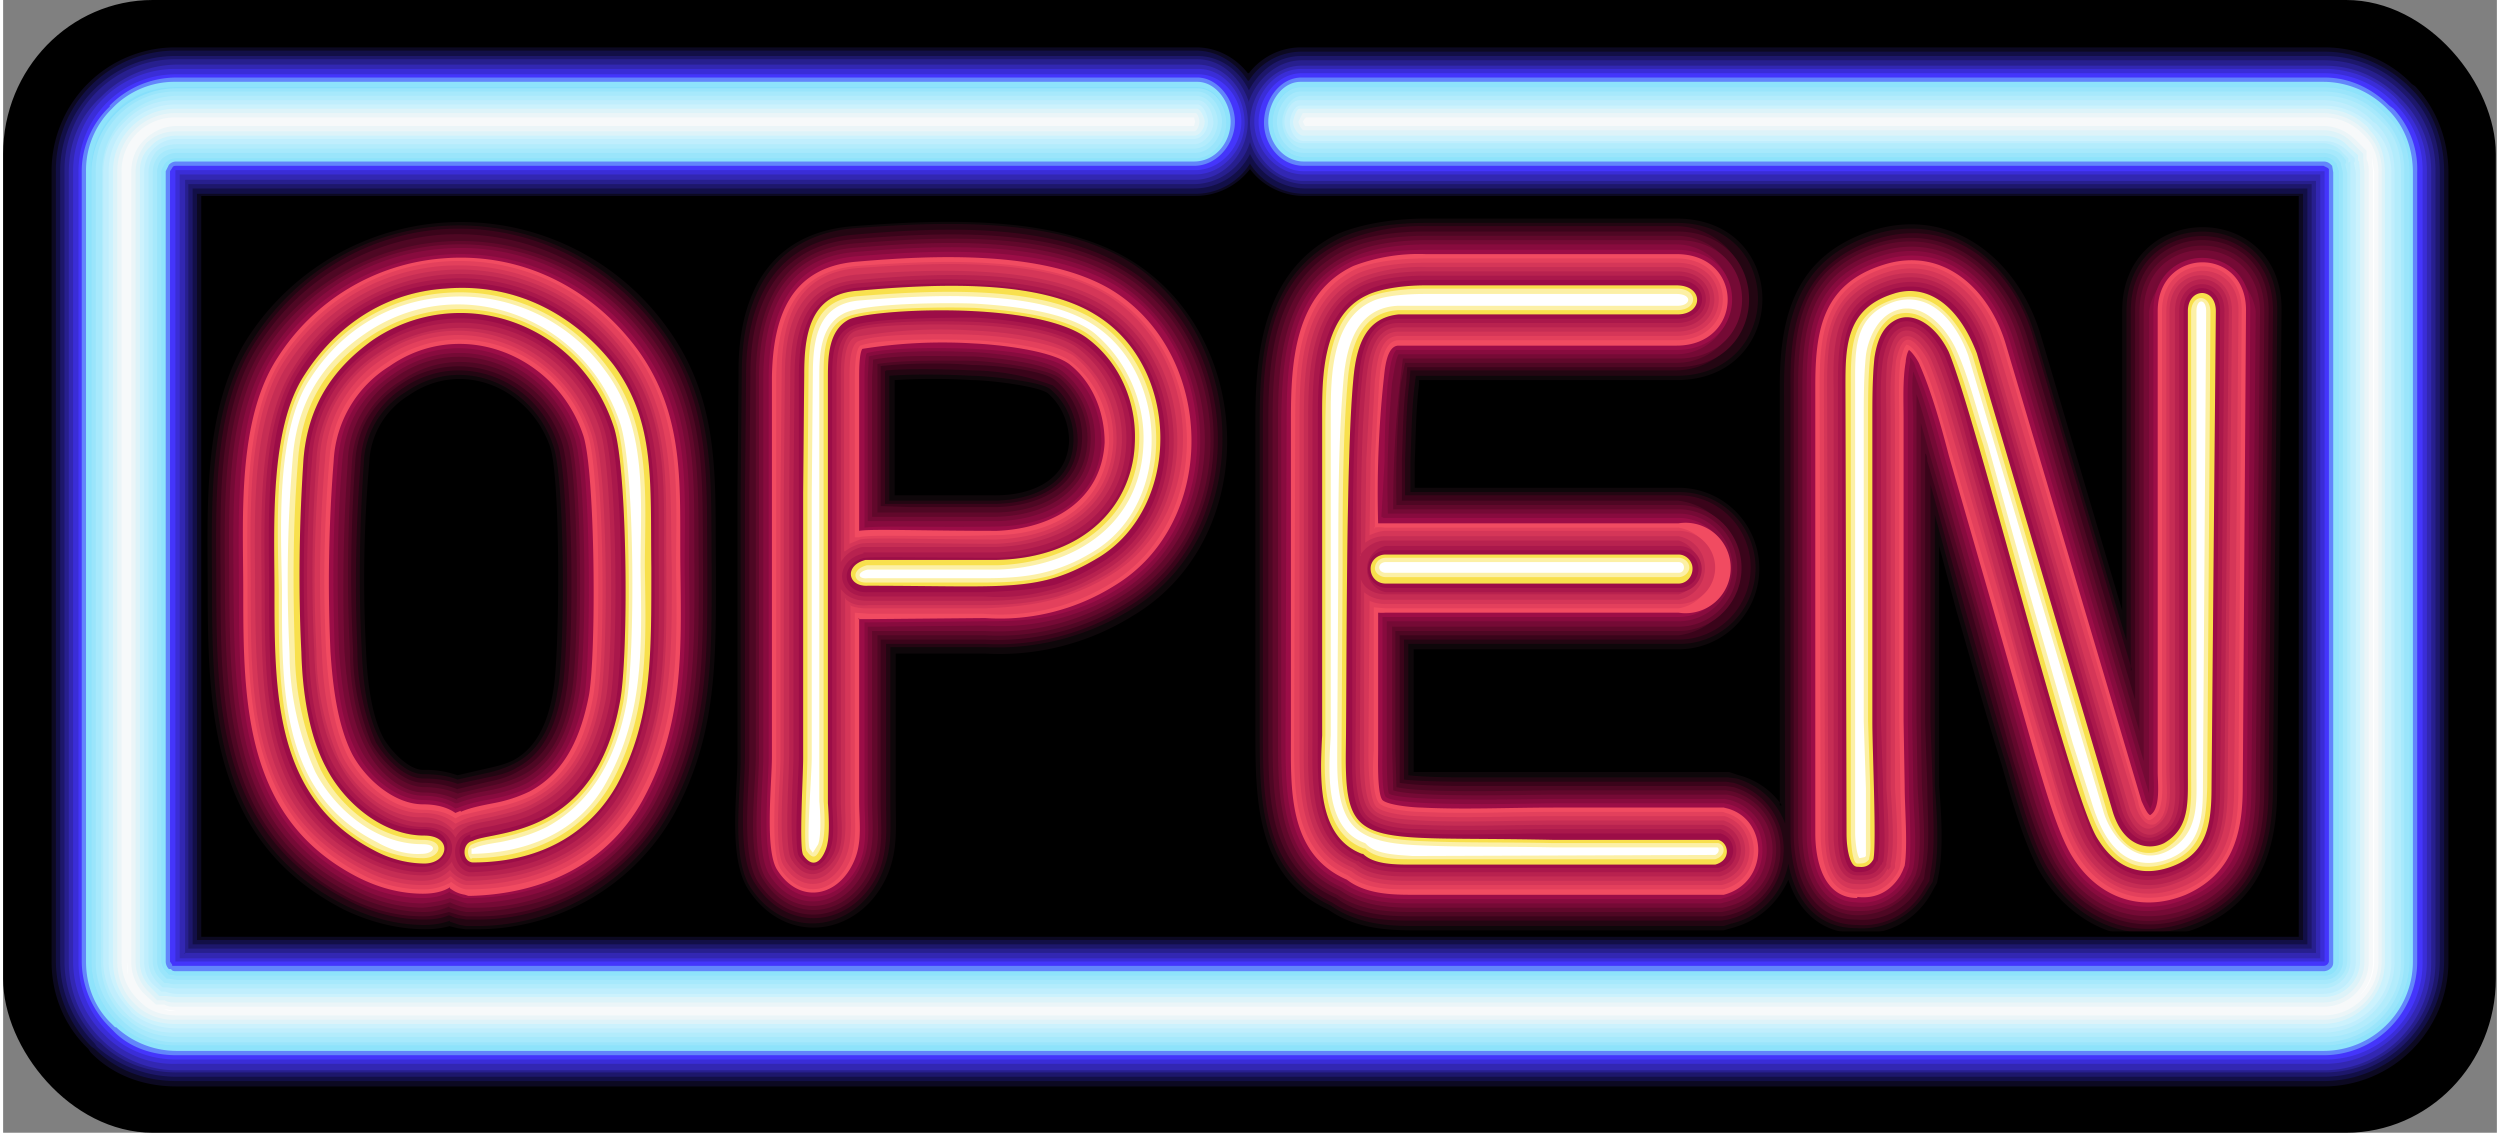 <svg xmlns="http://www.w3.org/2000/svg" width="565" height="256" fill-rule="evenodd" clip-rule="evenodd" image-rendering="optimizeQuality" shape-rendering="geometricPrecision" text-rendering="geometricPrecision" viewBox="0 0 231.6 105.2"><rect x="0" y="0" width="231.6" height="105.2" fill="#808080" stroke="none"/><defs><style>.fil0{fill:#000}.fil8{fill:#9c0d47}.fil18{fill:#fff}</style></defs><g id="Layer_x0020_1"><rect class="fil0" width="230.7" height="104.4" x=".4" y=".4" stroke="#000" stroke-miterlimit="2.6" stroke-width=".8" rx="13.5" ry="13.9"/><path d="M164.6 73.6V36c0-7 1.5-12.6 8.9-15 7.6-2.4 14 2.8 16 10l6.9 22.8V29c0-11 15.7-11 15.6 0l-.4 44.3c0 5.8-1.7 10.8-7.5 13.3-6.1 2.5-12.2.1-15.4-5.6-1.6-2.9-2.6-6.6-3.5-9.8-1.5-4.7-2.8-9.5-4.2-14.3l-.8-3V67l.1 5.9c0 2.5.3 5.7-.2 8.1l-.2 1-.5 1a7.8 7.8 0 0 1-7.3 4 6.8 6.8 0 0 1-6.4-4.3 7.7 7.7 0 0 1-5 3.8l-.8.2h-29c-2.9 0-5.6-.3-8-2-6.8-3.1-7-10-7-16.6V39c0-7 1-14.3 8-17.6 2.4-1.2 5.5-1.5 8.2-1.5h23.3c11.2 0 11.2 15.8 0 15.8H132a99 99 0 0 0-.4 9.1h24.1a7.9 7.9 0 0 1 0 15.8h-24.2a1386.3 1386.3 0 0 1 0 10.7H160.2l.9.3c1.4.4 2.6 1.1 3.4 2zM41.4 86.4c-.8.2-1.5.3-2.3.3-2.7 0-5.3-.7-7.7-1.9-12.2-6.2-12.8-18-12.8-30 0-7.6-.5-17 3.8-23.6 4-6.3 10.6-10.4 18.1-11A24 24 0 0 1 61.8 30c5.3 7.1 4.7 14.3 4.8 22.6.1 8.4.2 15.8-4 23.4a21.3 21.3 0 0 1-19 10.7h-.8l-.7-.1a8 8 0 0 1-.7-.2zm41.8-25.3v13.3c0 2.5.2 4.5-.7 6.8-2.5 6.2-10 7.4-13.8 1.6-2-3-1-8.9-1-12.5V45.8l.1-11c0-7.4 3-13.6 11.2-14.3 8-.6 18.7-1.1 25.8 3.2 12 7.2 12.5 26.5.3 33.8A24.2 24.2 0 0 1 91.2 61h-8zm-41 10.4l2.5-.5c.9-.2 1.7-.4 2.5-.8 2.3-1.2 3.1-3.9 3.5-6.2.6-3.3.6-19.4-.3-22.4-1.8-5.2-7.8-7.8-12.5-4.6a7.2 7.2 0 0 0-3.5 6c-.5 5.8-.6 11.5-.3 17.3.1 2.4.4 5.8 1.6 8 .5 1 2 2.7 3.3 2.7 1 0 2.2.2 3.2.5zm41-35.9v10h9c3-.2 6.2-1.2 6.4-4.7a5 5 0 0 0-1.9-4.2c-1-.7-5.3-1-6.7-1.1-1.6-.1-4.6-.2-6.8 0z" class="fil0"/><path fill="#0e070a" d="M165 74.8V35.9c0-6.7 1.5-12.2 8.6-14.5 7.4-2.3 13.5 2.7 15.6 9.6l7.6 25.7V28.9c0-10.4 15-10.4 14.8 0l-.4 44.3c0 5.7-1.6 10.5-7.2 12.9-6 2.5-11.9.1-15-5.4-1.5-2.9-2.5-6.6-3.4-9.7-1.5-4.7-2.8-9.5-4.2-14.3l-1.6-6V73c.2 2.5.4 5.6 0 8l-.2 1-.5.9a7.3 7.3 0 0 1-7 3.8c-3.4-.1-5.4-2.2-6.3-5-.9 2-2.6 3.8-5.3 4.5l-.7.2h-29c-2.7 0-5.4-.3-7.7-1.9-6.6-3-6.8-9.9-6.8-16.3V39c0-6.7.9-14 7.7-17.3 2.4-1 5.5-1.4 8.1-1.4h23.3c10.7 0 10.6 15 0 15h-23.9v.4c-.3 2.4-.3 4.8-.4 7.2v2.4h24.5a7.5 7.5 0 0 1 0 15H131v11.4h29.3l.9.3a7 7 0 0 1 4 2.8zM41.5 86c-.7.2-1.5.3-2.3.3-2.6 0-5.2-.7-7.5-1.8C19.6 78.3 19 66.7 19 54.8c0-7.5-.5-16.8 3.7-23.4a23.6 23.6 0 0 1 38.8-1.2c5.2 7 4.6 14.2 4.7 22.4 0 8.4.2 15.7-4 23.2a21 21 0 0 1-18.6 10.5h-.7l-.7-.1-.8-.2zm41.4-25.3v13.7c0 2.4.2 4.4-.7 6.7-2.4 5.8-9.4 7-13 1.5-1.9-3-1-8.8-1-12.3V45.8l.1-11C68.2 27.6 71 21.6 79 21c8-.6 18.6-1.1 25.6 3.1 11.8 7.1 12.3 26 .3 33.1a23.4 23.4 0 0 1-13.7 3.5h-8.4zM42.2 72l2.6-.6c.9-.2 1.8-.4 2.6-.8 2.4-1.3 3.3-4 3.7-6.5.6-3.4.7-19.6-.3-22.6-1.9-5.5-8.2-8.2-13.1-4.8A7.7 7.7 0 0 0 34 43c-.5 5.8-.6 11.5-.3 17.3.1 2.5.4 5.9 1.6 8.2.6 1.1 2.3 3 3.7 3a9 9 0 0 1 3.2.5zm40.6-36.8V46a2363 2363 0 0 1 9.4 0c3.2 0 6.6-1.3 6.8-5 0-1.7-.7-3.4-2-4.5-1.1-.7-5.6-1.2-7-1.2a59 59 0 0 0-7.2 0z"/><path fill="#230612" d="M165.5 76.5l-.1-40.5c0-6.6 1.4-12 8.3-14.2 7.2-2.3 13 2.7 15 9.3l8.5 28.4V28.9c0-9.8 14.1-9.9 14 0l-.4 44.3c0 5.5-1.5 10.2-7 12.5-5.8 2.4-11.4.1-14.4-5.2-1.5-2.8-2.5-6.5-3.4-9.6-1.5-4.7-2.8-9.5-4.2-14.3l-2.4-8.8V73c.2 2.5.4 5.6 0 8l-.2.9-.5.8a7 7 0 0 1-6.6 3.5c-3.8 0-5.7-2.8-6.3-6a7 7 0 0 1-5.4 5.6l-.6.2h-29c-2.6 0-5.2-.3-7.5-1.9-6.5-3-6.6-9.7-6.6-15.9V39c0-6.6.8-13.7 7.5-16.9 2.3-1.1 5.4-1.4 8-1.4h23.2c10.2 0 10 14.2 0 14.2h-24.2l-.1.8c-.3 2.4-.3 4.8-.4 7.1v2.9h25a7 7 0 0 1 0 14.1h-25.2V72c1.8.2 4.6.2 5.8.2h23.9l.8.1c2.3.7 3.8 2.3 4.5 4.2zm-124 9c-.8.3-1.6.4-2.4.4-2.6 0-5-.7-7.3-1.8-11.9-6-12.4-17.6-12.4-29.3 0-7.4-.5-16.7 3.7-23.1C27 25.5 33.3 21.6 40.6 21c8.1-.6 15.7 3 20.5 9.5 5.2 6.9 4.6 14 4.7 22.1 0 8.3.2 15.6-4 23A20.5 20.5 0 0 1 43.7 86h-.7l-.6-.1-.9-.3zm40.9-25.2v14.2c0 2.2.2 4.2-.7 6.4-2.2 5.6-8.9 6.7-12.3 1.5-1.8-2.8-.9-8.7-.9-12V45.7l.1-11c0-7 2.7-12.8 10.4-13.5 7.8-.6 18.5-1.1 25.4 3 11.5 7 12 25.5.2 32.5a23.6 23.6 0 0 1-13.4 3.4h-8.8zM42.2 72.4l2.7-.6a11 11 0 0 0 2.6-.9c2.6-1.3 3.6-4.1 4-6.8.7-3.4.7-19.6-.4-22.7-1.9-5.7-8.5-8.6-13.7-5a8 8 0 0 0-3.9 6.6c-.4 5.8-.5 11.6-.2 17.3.1 2.6.4 6 1.7 8.4.6 1.3 2.4 3.2 4 3.2 1 0 2.2.1 3.2.5zM82.3 35v11.5h9.9c3.4-.1 7-1.5 7.2-5.4a6 6 0 0 0-2.2-5c-1-.7-5.8-1.2-7.2-1.2-1.8-.1-5.2-.2-7.7 0z"/><path fill="#3a041a" d="M130.2 46h25.4a6.7 6.7 0 0 1 0 13.4h-25.5v13c1.7.2 5 .2 6.2.2H160l.7.1c6.4 1.9 6.2 11-.5 12.7l-.6.1h-28.9c-2.5 0-5.1-.2-7.3-1.7-6.3-3-6.4-9.5-6.4-15.6V39c0-6.4.7-13.4 7.3-16.5A19 19 0 0 1 132 21h23.3a6.7 6.7 0 0 1 0 13.4h-24.6l-.1 1.1c-.3 2.4-.3 4.8-.4 7.2v3.3zm67.4 16.3V28.9c0-9.3 13.3-9.3 13.2 0l-.4 44.3c0 5.3-1.4 10-6.7 12.1-5.6 2.4-11 .2-14-5-1.5-2.8-2.4-6.5-3.3-9.5-1.5-4.7-2.8-9.5-4.2-14.3L179 45v22.2l.2 6c0 2.3.3 5.5-.2 7.8l-.1.8-.5.8a6.5 6.5 0 0 1-6.2 3.3c-4.7 0-6.2-4.5-6.2-8.4V35.9c-.1-6.3 1.2-11.5 8-13.7 7-2.2 12.6 2.6 14.5 9l9.2 31zM41.4 85c-.7.3-1.5.4-2.3.4-2.5 0-5-.7-7.1-1.8-11.7-6-12.2-17.3-12.2-29 0-7.2-.5-16.5 3.6-22.8 3.9-6 10-9.9 17.2-10.5 8-.6 15.4 3 20.2 9.3 5.1 6.8 4.5 14 4.6 22 0 8.1.2 15.3-3.9 22.7a20.2 20.2 0 0 1-18 10.1H43l-.6-.1c-.4 0-.7-.2-1-.3zM82 59.8v14.7c0 2.2.2 4.1-.6 6.3C79.2 86 73 87 69.8 82c-1.7-2.6-.9-8.6-.9-11.8V45.8l.1-11c0-6.7 2.6-12.4 10-13 7.8-.7 18.4-1.2 25.2 3 11.2 6.7 11.7 24.8.2 31.6a22.7 22.7 0 0 1-13.2 3.4H82zm-39.8 13l2.8-.6c1-.2 1.9-.4 2.7-.9 2.7-1.4 3.7-4.3 4.2-7.1.7-3.5.7-19.8-.4-23-2-6-9-8.8-14.3-5.2a8.5 8.5 0 0 0-4 7 142 142 0 0 0-.3 17.3 22 22 0 0 0 1.7 8.6c.8 1.4 2.6 3.4 4.4 3.4 1 0 2.2.1 3.2.5zm39.7-38.3v12.3h10.3c3.7-.1 7.4-1.6 7.6-5.8 0-2-.8-4-2.3-5.2a22 22 0 0 0-7.5-1.4c-2-.1-5.6-.2-8 0z"/><path fill="#4e0723" d="M129.8 46.5h25.8a6.3 6.3 0 0 1 0 12.5h-25.9v13.7c1.7.3 5.4.3 6.6.3H160l.7.1c6 1.8 5.8 10.4-.5 11.9l-.5.1h-28.9c-2.5 0-5-.2-7-1.7-6.3-2.8-6.3-9.3-6.3-15.2V39c0-6.2.7-13.1 7-16.2 2.3-1 5.2-1.3 7.6-1.3h23.3c9 0 9 12.6 0 12.6h-25l-.1 1.5c-.3 2.4-.3 4.8-.4 7.2v3.7zM198 65V28.9c0-8.8 12.5-8.8 12.4 0l-.4 44.3c0 5.2-1.3 9.6-6.5 11.8-5.4 2.2-10.6 0-13.4-5-1.5-2.7-2.4-6.3-3.4-9.3l-4-14.3-4-13.6c0-.2 0-.5-.2-.7v25l.2 6c0 2.3.3 5.4-.2 7.7l-.1.8-.4.7a6.1 6.1 0 0 1-5.9 3.1c-4.4 0-5.8-4.3-5.8-8V35.9c0-6.2 1-11.2 7.7-13.3 6.7-2.1 12.1 2.6 14 8.8L198 65zM41.4 84.7c-.7.2-1.5.4-2.4.4-2.4 0-4.7-.6-6.9-1.7-11.5-6-11.9-17.2-11.9-28.7 0-7.1-.5-16.4 3.5-22.6a22 22 0 0 1 17-10.3c7.8-.5 15 2.9 19.8 9.2 5 6.7 4.4 13.7 4.5 21.6 0 8.1.2 15.3-3.8 22.6a19.7 19.7 0 0 1-17.6 9.9H43l-.6-.1-1-.3zm40.1-25.3v15c0 2.2.3 4.1-.5 6.2-2 5-7.8 6-10.9 1.3-1.6-2.5-.8-8.5-.8-11.6V45.8l.1-11c0-6.5 2.4-12 9.7-12.6 7.6-.6 18.1-1.2 24.9 2.9 11 6.6 11.4 24.3.2 31a22.7 22.7 0 0 1-13 3.3h-9.7zM42.1 73.3l3-.7c1-.2 2-.5 2.8-1 2.8-1.4 4-4.4 4.4-7.3.7-3.6.7-20-.4-23.2-2-6.2-9.4-9.2-15-5.4-2.6 1.8-4 4-4.2 7.2-.4 5.8-.5 11.7-.2 17.5a22 22 0 0 0 1.7 8.6c.9 1.6 2.9 3.7 4.8 3.7 1 0 2.2.2 3.2.6zM81.5 34v13l2.9.1h7.8c4-.1 7.8-1.8 8-6.2.1-2.1-.8-4.2-2.5-5.6-1.2-1-6-1.4-7.7-1.4-2-.2-6-.2-8.5.1z"/><path fill="#61082b" d="M129.4 46.9h26.2a5.8 5.8 0 0 1 0 11.7h-26.3v11.1l.1 3.4c2.4.6 12 .3 14.6.3h16l.6.1c5.6 1.6 5.4 9.7-.5 11.1l-.5.1h-28.8c-2.4 0-4.9-.2-6.9-1.6-6-2.7-6-9.2-6-14.9V39c0-6 .6-12.8 6.8-15.8 2.2-1 5-1.3 7.4-1.3h23.3a5.9 5.9 0 0 1 0 11.8h-25.2l-.4 1.9a103.2 103.2 0 0 0-.4 11.3zm69 21V29c0-8.2 11.7-8.3 11.6 0l-.4 44.3c0 5-1.2 9.3-6.3 11.4-5.1 2.1-10.1.1-12.8-4.7-1.5-2.7-2.5-6.4-3.4-9.3l-4-14.3-4-13.6-1-3.5V67l.1 6c.1 2.3.4 5.4 0 7.6l-.2.7-.4.7c-1.2 2-3.2 3-5.5 3-4.1-.2-5.4-4.3-5.4-7.7V35.9c0-6 1-10.9 7.4-13 6.5-2 11.7 2.6 13.5 8.6l10.8 36.4zm-157 16.3c-.7.3-1.5.5-2.3.5-2.4 0-4.7-.7-6.8-1.7C21 77.2 20.7 66 20.6 54.7c0-7-.5-16.2 3.5-22.4a22 22 0 0 1 36-1.1c5 6.6 4.4 13.6 4.5 21.4 0 8 .2 15.2-3.8 22.4-3.5 6.5-10 9.5-17.2 9.7H43l-.5-.1-1-.3zM81.2 59v15.4c0 2.1.3 4-.5 6-1.9 4.7-7.3 5.7-10.1 1.3-1.6-2.4-.7-8.5-.7-11.4V34.8c.1-6.3 2.3-11.7 9.3-12.2 7.5-.6 18-1.2 24.6 2.8 10.8 6.5 11.3 23.8.3 30.3A22 22 0 0 1 91.2 59h-10zm-39 14.7l3-.7c1-.2 2-.5 3-1 3-1.5 4-4.6 4.6-7.6.7-3.8.7-20.1-.4-23.4-2.2-6.5-9.8-9.6-15.5-5.6a9.3 9.3 0 0 0-4.5 7.5c-.4 5.8-.5 11.7-.2 17.5 0 2.8.5 6.3 1.8 8.8.9 1.8 3 3.9 5.1 3.9 1 0 2.2.2 3.1.6zm39-40v13.9h11.1c4.1-.1 8.2-2 8.4-6.6.1-2.2-.9-4.5-2.6-5.9-1.4-1-6.2-1.5-8-1.6-2.1 0-6.4-.1-8.9.3z"/><path fill="#750a35" d="M129 47.3h26.6a5.4 5.4 0 0 1 0 10.9H129v11.5l.1 3.7c1.9.7 12.6.4 15 .4h16l.5.1c5.1 1.5 5 9-.5 10.3l-.4.1h-28.8c-2.3 0-4.7-.2-6.7-1.6-5.9-2.6-5.8-9-5.8-14.5V39c0-5.9.6-12.6 6.6-15.4 2-1 5-1.3 7.2-1.3h23.3c8 0 8 11 0 11H130a104 104 0 0 0-.9 14zm69.8 23.4V29c0-7.7 10.8-7.7 10.8 0l-.4 44.3c0 4.8-1.2 9-6 11-5 2-9.8.1-12.4-4.5-1.4-2.7-2.4-6.3-3.3-9.3l-4.1-14.2-3.9-13.6c-.6-2-1.1-4.1-1.8-6.1V67l.1 6c.1 2.3.4 5.4 0 7.6l-.2.7-.3.6c-1.1 2-3 2.8-5.2 2.7-3.9 0-5-4-5-7.2V35.9c0-5.8.9-10.6 7.1-12.5 6.3-2 11.3 2.4 13 8.2l11.6 39.1zM41.5 83.8c-.8.3-1.6.4-2.5.5a14 14 0 0 1-6.5-1.7C21.3 77 21.1 65.8 21 54.7c0-6.9-.5-16.1 3.4-22.2a21.5 21.5 0 0 1 35.4-1c5 6.5 4.3 13.5 4.4 21.1 0 8 .2 15-3.8 22.2a19 19 0 0 1-16.9 9.5h-.4l-.5-.1a5 5 0 0 1-1.1-.4zm39.2-25.2v15.8c0 2 .3 4-.5 5.9-1.7 4.4-6.7 5.3-9.4 1.2-1.4-2.3-.6-8.4-.6-11.2V34.8c.1-6 2.1-11.3 9-11.8 7.3-.6 17.8-1.2 24.3 2.8 10.5 6.3 11 23.2.3 29.6a21.5 21.5 0 0 1-12.6 3.2H80.7zM42.1 74.2c1-.4 2-.6 3.1-.8 1-.2 2.1-.5 3.1-1 3-1.6 4.3-4.8 4.8-8 .7-3.8.7-20.2-.4-23.6-2.3-6.7-10.2-10-16.2-5.8A9.7 9.7 0 0 0 32 43c-.4 5.8-.5 11.7-.3 17.5.2 2.9.6 6.4 2 9 .9 1.9 3.1 4.1 5.4 4.1 1 0 2.1.2 3.1.7zm38.7-40.8l-.1 1.6v13h11.5c4.4-.1 8.6-2.1 8.8-7 .1-2.3-.9-4.7-2.8-6.2-1.4-1.1-6.2-1.6-8.1-1.7-2.4 0-6.8-.2-9.3.3z"/><path fill="#880b3e" d="M128.6 47.7h27a5 5 0 0 1 0 10h-27.1v12c0 .6 0 3.5.2 4 1.2.8 13.1.5 15.3.5h15.9l.5.1c4.7 1.4 4.5 8.3-.5 9.5l-.4.1h-28.7c-2.2 0-4.6-.2-6.5-1.5-5.7-2.6-5.6-8.8-5.6-14.2V39c.1-5.7.5-12.3 6.4-15 2-1 4.8-1.3 7-1.3h23.3a5 5 0 0 1 0 10.2h-25.8c-.3.4-.5 2.2-.6 2.6a104.9 104.9 0 0 0-.4 12.2zm70.7 26V28.9a5 5 0 0 1 9.9 0l-.4 44.3c0 4.6-1 8.7-5.8 10.6-4.8 2-9.3.2-11.8-4.3-1.5-2.7-2.4-6.3-3.3-9.2l-4.1-14.2-3.9-13.6c-.7-2.7-1.5-5.5-2.5-8-.2 1.5 0 3 0 4.5l-.1 28 .1 6c0 2.3.4 5.4 0 7.6l-.2.6-.3.5a5 5 0 0 1-4.8 2.5c-3.6 0-4.6-3.9-4.6-6.8V35.9c0-5.6.8-10.2 6.8-12.1 6.1-2 10.8 2.4 12.5 8l12.5 41.9zM41.5 83.4c-.8.3-1.6.4-2.5.5-2.2 0-4.3-.6-6.3-1.6-11-5.7-11.2-16.6-11.3-27.5 0-6.9-.5-16 3.4-22 3.6-5.6 9.3-9.2 16-9.7 7.4-.6 14.2 2.7 18.7 8.6 4.8 6.5 4.2 13.4 4.2 21 .1 7.8.3 14.9-3.6 22-3.4 6.1-9.7 9-16.6 9.2h-.4l-.4-.1-1.2-.4zm38.8-25.2v16.3c0 1.9.3 3.8-.5 5.6-1.6 4.1-6.1 5-8.6 1.2-1.4-2.1-.6-8.4-.6-11V34.8c.1-5.8 2-10.9 8.6-11.4 7.3-.6 17.7-1.2 24.1 2.7 10.2 6.2 10.7 22.7.3 29a21.3 21.3 0 0 1-12.4 3l-10.8.1zM42.1 74.6h.1c1-.4 2-.6 3.1-.8 1.1-.2 2.2-.5 3.2-1 3.2-1.7 4.4-5 5-8.3.7-3.9.7-20.3-.4-23.8-2.4-7-10.6-10.3-16.8-6-3 2-4.5 4.5-4.8 8.1-.5 5.9-.5 11.8-.3 17.6.2 3 .6 6.6 2 9.2 1 2 3.4 4.3 5.8 4.3 1 0 2.1.2 3 .7zm38.3-41.5l-.1 2v13.3h12c4.5-.1 8.9-2.2 9.1-7.3a8 8 0 0 0-3-6.6c-1.5-1.2-6.3-1.7-8.3-1.8-2.5-.1-7.2-.2-9.7.4z"/><path d="M128.2 48.1h27.4a4.6 4.6 0 0 1 0 9.2h-27.5v12.4c0 .7-.1 3.8.3 4.3 1 1 14 .6 15.6.6h15.8l.5.1c4.2 1.2 4.2 7.6-.5 8.7l-.3.1h-28.7c-2.2 0-4.5-.2-6.3-1.5-5.5-2.4-5.4-8.6-5.4-13.8l.1-29.2c0-5.4.4-12 6-14.7 2-.9 4.8-1.1 7-1.1h23.2c7 0 6.8 9.3 0 9.3h-25.8-.2c-.5.4-.7 2.4-.8 3-.2 2.4-.3 4.8-.3 7.3L128 48zm44 35.7c-3.4 0-4.3-3.7-4.3-6.4V35.9c0-5.3.7-9.9 6.6-11.7 5.8-1.9 10.3 2.3 11.9 7.6L199 74.3l.4.8c.5-.8.3-2.8.3-3.4V28.9c0-6.6 9.1-6.6 9 0l-.3 44.3c0 4.4-1 8.4-5.5 10.2-4.6 2-9 .2-11.4-4.1-1.3-2.4-2.4-6.5-3.2-9.1l-4.1-14.3-3.9-13.5c-.7-2.6-1.6-5.8-2.7-8.3 0-.2-.2-.6-.5-.9v.5c-.3 1.7-.2 3.6-.2 5.3v28l.1 6c0 2 .3 5.6 0 7.5l-.2.5-.2.5a4.5 4.5 0 0 1-4.5 2.3zm-130.7-1c-.7.4-1.5.6-2.5.6-2.1 0-4.2-.5-6.1-1.5-10.9-5.6-11-16.5-11-27.2 0-6.7-.5-15.9 3.2-21.7a20.7 20.7 0 0 1 34-1c4.8 6.3 4.2 13.2 4.2 20.7.1 7.7.3 14.7-3.6 21.7-3.3 6-9.4 8.9-16.2 9h-.7l-1.3-.5zm.8-7.8c1-.4 2.1-.6 3.1-.8 1.1-.2 2.2-.5 3.3-1 3.3-1.8 4.6-5.2 5.3-8.6.6-3.9.6-20.6-.5-24-2.5-7.3-11-10.7-17.4-6.3-3.1 2.2-4.7 4.7-5 8.5-.5 5.9-.5 11.7-.3 17.6.2 3 .6 6.7 2 9.4 1.1 2.2 3.6 4.5 6.2 4.5 1.3 0 2.3.3 3 .8l.3-.1zM80 57.8v16.6c0 1.9.3 3.8-.4 5.6-1.6 3.7-5.7 4.6-8 1-1.2-2-.5-8.2-.5-10.7V34.8c.1-5.5 1.8-10.5 8.2-11 7.3-.6 17.6-1.1 24 2.7 9.9 6 10.3 22.1.2 28.2-1.6 1-3.2 1.7-5 2.2-2.3.7-4.8.8-7.2.8l-10.8.1h-.5zm.2-25c-.2.5-.2 1.8-.2 2.2V49c1.7-.2 6 0 12.4-.1 4.8-.1 9.3-2.4 9.6-7.7 0-2.7-1-5.3-3.2-7-1.6-1.3-6.5-1.7-8.6-1.8-2.1-.1-7.7-.2-10 .4z" class="fil8"/><path fill="#f14b61" d="M127.7 48.6h27.9a4.2 4.2 0 1 1 0 8.3h-27.2a5 5 0 0 1-.7 0v12.8c0 .8-.1 4 .4 4.6.5.5 3 .7 3.6.7 4 .2 8.2 0 12.3 0h15.8l.4.1c3.8 1.1 3.8 6.9-.4 8h-29c-2 0-4.3-.1-6-1.4-5.5-2.4-5.2-8.4-5.2-13.4V39c0-5.3.3-11.7 5.8-14.3a17 17 0 0 1 6.7-1.1h23.3c6.4 0 6.3 8.5 0 8.5h-25.8c-1.2 0-1.3 2.5-1.4 3.3a100.4 100.4 0 0 0-.5 13.2zm44.5 34.8c-3.2 0-3.9-3.6-3.9-6V35.9c0-5.1.6-9.5 6.3-11.3 5.6-1.8 9.9 2.3 11.4 7.4l12.6 42.4c.1.2.5 1.2.8 1.3 1-.6.7-3 .7-4V28.9c0-6 8.3-6.1 8.2 0l-.3 44.2c0 4.4-1 8.1-5.3 10-4.4 1.8-8.5.1-10.8-4-1.3-2.4-2.4-6.4-3.2-9l-4.1-14.3-3.9-13.5c-.7-2.7-1.6-5.9-2.7-8.4-.1-.3-.6-1.1-1-1.4-.2.3-.3.9-.3 1.1-.3 1.7-.2 3.7-.2 5.4v28l.1 6c0 2 .3 5.5 0 7.4l-.2.5-.2.4c-.9 1.5-2.3 2.2-4 2zm-130.7-1c-.6.4-1.5.6-2.5.6-2 0-4-.5-6-1.5-10.6-5.4-10.7-16.2-10.7-26.7 0-6.7-.6-15.8 3.2-21.6A20 20 0 0 1 40.8 24c7.2-.6 13.7 2.6 18 8.3 4.7 6.3 4 13.1 4.1 20.5.1 7.7.3 14.6-3.5 21.5-3.3 6-9.3 8.7-15.9 8.9h-.3l-.3-.1c-.6-.1-1-.3-1.4-.6zm1-7c.9-.4 2-.6 3-.8a13 13 0 0 0 3.4-1.1c3.4-1.8 4.8-5.3 5.5-8.9.7-3.8.6-20.6-.5-24.1-2.5-7.6-11.4-11.1-18-6.5a11 11 0 0 0-5.2 8.8 143 143 0 0 0-.3 17.7c.2 3 .6 6.7 2 9.5 1.2 2.3 3.9 4.7 6.6 4.7 1.3 0 2.3.3 3 .8l.5-.2zm37-18v17c0 1.8.3 3.7-.4 5.4-1.4 3.5-5.1 4.3-7.2 1-1.2-1.8-.5-8.1-.5-10.5V35c.1-5.4 1.6-10.2 7.9-10.7 7-.6 17.4-1.1 23.6 2.6 9.7 5.9 10.1 21.6.3 27.5a20 20 0 0 1-12 3l-10.8.1h-1zm.3-25c-.3.4-.3 2.1-.3 2.6v14.3c1.1-.2 6 0 12.8 0 5-.2 9.7-2.7 10-8.2 0-2.8-1.1-5.6-3.3-7.3-1.8-1.3-6.7-1.8-8.8-1.9a47 47 0 0 0-10.4.5z"/><path fill="#e3405c" d="M127.3 49a4 4 0 0 1 1 0h27.3a3.8 3.8 0 0 1 0 7.5h-27.2l-1.1-.1v13.3c-.1 1-.2 4.1.5 4.9.6.6 3 .8 3.8.8 4 .2 8.3 0 12.4 0h15.7l.3.1c3.5 1 3.5 6.2-.3 7.1H130.8c-2 0-4.2 0-5.9-1.3-5.2-2.3-5-8.2-5-13L120 39c0-5 .3-11.4 5.6-14 1.8-.8 4.5-1 6.5-1h23.3c5.8 0 5.7 7.6 0 7.6h-25.8c-1.5 0-1.7 2.7-1.8 3.8l-.4 7.3v6.4zm49.5-17c-.3.2-.5 1.2-.6 1.5-.2 1.8-.1 3.8-.1 5.5v28l.1 6c0 2 .3 5.5 0 7.3l-.1.4-.2.4c-.9 1.4-2.1 2-3.7 1.9-2.9 0-3.4-3.4-3.4-5.6l-.1-41.5c0-5 .5-9.2 6-11 5.4-1.7 9.5 2.3 11 7.2l12.6 42.4c0 .3.6 2 1.2 1.6 1.3-.7 1-3.2 1-4.4V28.9c0-5.5 7.5-5.6 7.4 0l-.3 44.3c0 4-.8 7.7-5 9.5-4.2 1.7-8.1.1-10.3-3.8-1.3-2.4-2.4-6.4-3.2-9L185 55.8 181 42.2c-.8-2.7-1.6-6-2.7-8.4-.2-.5-1-1.8-1.6-1.8zM41.5 82c-.6.3-1.4.6-2.5.6-2 0-4-.5-5.7-1.4C22.8 75.8 22.7 65 22.7 54.7c0-6.5-.5-15.6 3.1-21.3 3.4-5.2 8.8-8.6 15-9.1a20 20 0 0 1 17.7 8.1c4.6 6.2 4 13 4 20.3.1 7.6.3 14.5-3.5 21.3-3.2 5.8-9 8.5-15.5 8.6H43c-.6-.1-1-.4-1.4-.7zm1.1-6.3l3-.7c1.2-.2 2.4-.6 3.5-1.1 3.5-1.9 5-5.4 5.7-9.2.7-4 .7-20.8-.5-24.4-2.6-7.8-11.8-11.4-18.7-6.6-3.3 2.2-5 5-5.3 9-.5 6-.6 11.9-.3 17.8.2 3.1.6 6.9 2 9.7 1.3 2.4 4 5 7 5 1.3 0 2.3.3 3 .8l.6-.3zM79.1 57v17.6c0 1.6.2 3.6-.4 5.2-1.3 3.1-4.5 3.9-6.5.9-1-1.7-.4-8-.4-10.3V35c.1-5.2 1.5-9.8 7.5-10.3 7-.5 17.3-1.1 23.4 2.6 9.4 5.7 9.8 21 .3 26.8A19.4 19.4 0 0 1 91 57H80.4l-1.3-.1zm.5-24.9c-.5.4-.5 2.5-.5 3v14.8h.4c.9-.3 6.1 0 12.8-.2 5.2-.1 10-2.7 10.4-8.5.1-2.9-1.2-5.8-3.5-7.6-1.8-1.4-6.7-1.9-9-2-2.2-.1-8.6-.2-10.6.5z"/><path fill="#d53658" d="M126.9 49.7c.5-.2 1-.4 1.5-.4h27.2c1.9 0 3.4 1.6 3.4 3.4 0 1.9-1.5 3.4-3.4 3.4h-27.2c-.6 0-1-.1-1.5-.3l-.1 13.9c0 1 0 4.3.7 5.2.7.7 3.2.9 4.1.9 4 .2 8.3 0 12.4 0H159.9c3.1 1 3.1 5.6-.3 6.4h-28.8c-1.9 0-4 0-5.6-1.3-5.1-2.1-4.8-8-4.8-12.7V39c0-4.9.2-11.1 5.4-13.6 1.8-.8 4.4-1 6.3-1h23.3c5.3 0 5.2 6.8 0 6.8h-25.8c-1.9 0-2 2.8-2.2 4.1l-.4 7.4-.1 7zm48.6 31.2c-.8 1.3-1.9 1.7-3.3 1.7-2.6 0-3-3.2-3-5.2l-.1-41.5c0-4.7.4-8.9 5.8-10.6 5.1-1.6 9 2.2 10.3 6.9L198 74.6c.1.7.9 2.4 1.9 1.9 1.4-.9 1-3.4 1-4.8V28.9c0-5 6.8-5 6.7 0l-.4 44.2c0 4-.7 7.5-4.7 9.2-4 1.7-7.7.2-9.8-3.6-1.3-2.3-2.3-6.3-3.1-8.9-1.5-4.7-2.8-9.4-4.1-14.2L181.5 42c-.8-2.6-1.6-5.9-2.7-8.4-.2-.5-1.4-2.4-2.1-2-.5.2-.8 1.4-.9 1.9-.2 1.8-.1 3.7-.1 5.5v34.1c.1 1.9.4 5.4 0 7.1v.4l-.2.3zm-134 .5c-.5.5-1.4.8-2.5.8-2 0-3.8-.5-5.5-1.4C23 75.5 23 65 23 54.8c0-6.5-.5-15.6 3-21.1 3.4-5.2 8.6-8.5 14.8-9 6.9-.5 13.2 2.5 17.3 8 4.5 6 3.8 12.9 4 20 0 7.5.2 14.4-3.5 21.1-3.2 5.7-8.9 8.3-15.2 8.4H43c-.6-.1-1-.4-1.4-.8zm1.3-5.3c.8-.3 2-.5 2.9-.7 1.2-.3 2.4-.6 3.5-1.2 3.7-1.9 5.3-5.5 6-9.4.7-4 .7-21-.6-24.6-2.7-8-12.1-11.8-19.3-6.9a11.7 11.7 0 0 0-5.4 9.4c-.5 6-.6 11.9-.3 17.8.1 3.2.6 7 2 9.9C33 73 36 75.6 39 75.5c1.3 0 2.3.4 3 1l.8-.4zm35.9-19.8v18.2c0 1.6.2 3.5-.4 5-1.1 2.9-4 3.6-5.8.9-1-1.5-.3-8-.3-10V45.8l.1-11c0-5 1.3-9.4 7-9.9 7-.5 17.2-1.1 23.2 2.5 9.2 5.6 9.6 20.6.2 26.1a19 19 0 0 1-4.5 2c-2.3.7-4.7.9-7 1H80.3c-.7 0-1.3-.1-1.7-.3zm.7-24.6c-.8.4-.8 2.6-.8 3.3v15.5l1-.4c.8-.2 6.3 0 12.7 0 5.5-.2 10.5-3 10.8-9 .1-3-1.2-6-3.6-8-2-1.4-6.9-1.9-9.3-2-2-.1-8.9-.2-10.8.6z"/><path fill="#c62d54" d="M126.5 50.4a3 3 0 0 1 1.9-.6h27.2a3 3 0 0 1 0 5.9h-27.2a3 3 0 0 1-2-.7v14.7c0 1.3-.1 4.4.8 5.4.8 1 3.3 1 4.4 1.1 4 .2 8.3 0 12.4 0H159.8c2.7.9 2.7 4.9-.3 5.6h-28.7c-1.8 0-4 0-5.4-1.2-5-2-4.6-7.9-4.6-12.4V39c0-4.7.2-10.9 5.2-13.2a16 16 0 0 1 6.1-1h23.3c4.7 0 4.7 6 0 6h-25.8c-2.2 0-2.5 2.9-2.6 4.5l-.4 7.4-.1 7.7zM175 80.7c-.6 1.2-1.6 1.5-2.9 1.4-2.3 0-2.6-3-2.6-4.7l-.1-41.5c0-4.6.3-8.5 5.5-10.2 5-1.5 8.5 2.2 9.8 6.6l12.7 42.5c.2.9 1.2 2.7 2.4 2 1.8-1 1.4-3.4 1.4-5.1V28.9c0-4.4 5.8-4.5 5.8 0l-.4 44.2c0 3.8-.6 7.2-4.5 8.8-3.8 1.6-7.2.2-9.2-3.4-1.3-2.3-2.4-6.3-3.1-8.8-1.5-4.7-2.8-9.5-4.1-14.2L181.9 42c-.8-2.7-1.7-5.9-2.8-8.5-.3-.7-1.5-2.7-2.6-2.2-.7.3-1 1.6-1 2.2-.3 1.8-.2 3.8-.2 5.6v34.1c.1 1.8.4 5.3 0 7v.3l-.2.3zm-133.5.1c-.6.6-1.4 1-2.6 1-1.9 0-3.7-.5-5.4-1.4-10.1-5.2-10-15.7-10.1-25.7 0-6.2-.5-15.4 3-20.8 3.2-5 8.4-8.3 14.4-8.8a19 19 0 0 1 17 7.8c4.4 6 3.7 12.8 3.8 19.8 0 7.4.3 14.2-3.4 21-3 5.5-8.7 8-14.8 8.1H43c-.6-.2-1.1-.5-1.5-1zm1.3-4.3c.8-.3 2-.5 2.9-.7 1.2-.3 2.5-.6 3.6-1.2 3.8-2 5.5-5.7 6.2-9.7.7-4.2.7-21.1-.6-24.8-2.7-8.3-12.5-12.2-19.9-7.1a12.1 12.1 0 0 0-5.6 9.7c-.5 6-.6 11.9-.3 17.8a25 25 0 0 0 2.1 10c1.5 2.8 4.5 5.5 7.7 5.4 1.4 0 2.3.5 2.9 1.2.3-.3.6-.5 1-.6zm35.4-21v19c0 1.5.2 3.4-.4 4.9-1 2.5-3.4 3.2-5 .7-.9-1.3-.3-7.8-.3-9.8V46l.1-11c0-4.7 1.1-9 6.7-9.5 6.8-.5 17-1 22.9 2.5 8.9 5.4 9.3 20 .2 25.4-1.4.8-2.9 1.5-4.5 2-2.2.6-4.5.8-6.9.8H80.4c-1 .1-1.6-.1-2.1-.5zm0-4.3a4 4 0 0 1 1.4-.7c.7-.2 6.5 0 12.6 0 5.7-.2 10.9-3.2 11.2-9.3a10 10 0 0 0-3.8-8.3c-2-1.6-7-2.1-9.5-2.2a46 46 0 0 0-11 .6c-1 .5-1 2.7-1 3.7v16.2z"/><path fill="#b8224f" d="M126 51.6c.5-.8 1.4-1.4 2.4-1.4h27.2a2.6 2.6 0 0 1 0 5h-27.2c-1 0-2-.5-2.3-1.4l-.1 15.9c0 1.4-.1 4.6 1 5.7.9 1 3.3 1.2 4.6 1.2 4 .2 8.3 0 12.4 0h15.7c2.3.7 2.3 4.2-.3 4.8h-28.5c-1.8 0-4 0-5.3-1.2-4.8-2-4.4-7.7-4.4-12V39c0-4.5.2-10.6 5-12.8 1.6-.8 4.1-1 6-1h23.2c4.2 0 4.1 5.2 0 5.2h-25.8c-2.4 0-2.8 3-3 4.9-.5 5.2-.5 11-.5 16.3zm48.8 28.9c-.6 1-1.4 1.3-2.6 1.2-2 0-2.2-2.9-2.2-4.3V36c-.1-4.5.2-8.3 5-9.9 4.8-1.5 8.2 2.1 9.4 6.3L197.1 75c.3 1.2 1.5 3.2 3 2.3 2-1 1.6-3.6 1.6-5.5V28.9c0-3.9 5-4 5 0l-.4 44.2c0 3.7-.5 7-4.2 8.5-3.6 1.5-6.9.1-8.8-3.3-1.2-2.2-2.3-6.2-3-8.7-1.5-4.7-2.8-9.5-4.1-14.2l-3.9-13.6c-.8-2.7-1.7-6-2.8-8.5-.4-1-1.8-3.1-3.2-2.5-.8.4-1.1 1.8-1.3 2.6-.2 1.8-.1 3.8-.1 5.6v34.1c.1 1.8.4 5.3 0 7v.2l-.1.2zM41.7 80c-.5.7-1.4 1.3-2.7 1.3-1.8 0-3.6-.5-5.2-1.3C23.8 75 24 64.5 24 54.8c0-6.2-.5-15.4 3-20.7 3.1-5 8.1-8.1 14-8.6 6.7-.5 12.7 2.4 16.6 7.7 4.4 5.8 3.7 12.6 3.8 19.5 0 7.3.3 14.1-3.4 20.7-3 5.5-8.4 7.9-14.4 8H43.2a2 2 0 0 1-1.5-1.3zm1.3-3.2c.8-.4 2-.5 2.8-.7 1.3-.3 2.6-.6 3.8-1.3 3.9-2 5.6-5.8 6.4-10 .7-4.2.7-21.2-.6-25A13.6 13.6 0 0 0 35 32.7a12.5 12.5 0 0 0-5.9 10c-.4 5.9-.5 11.9-.2 17.8.1 3.4.6 7.3 2.2 10.2 1.5 3 4.6 5.7 8 5.7 1.5 0 2.5.6 2.9 1.4a2 2 0 0 1 1.1-1zm34.8-22.3v19.9c0 1.4.3 3.4-.2 4.7-1 2.2-3 3-4.4.7-.7-1.1-.2-7.8-.2-9.6V46l.1-11c0-4.5 1-8.6 6.3-9 6.7-.6 16.8-1.2 22.6 2.3 8.7 5.3 9.1 19.5.3 24.7-1.4.9-2.8 1.6-4.4 2-2.2.6-4.5.8-6.8.8H80.3c-1.2 0-2-.4-2.5-1.1zm0-2.3a3 3 0 0 1 2-1.4h12.5c6-.2 11.3-3.3 11.6-9.7.1-3.3-1.3-6.6-4-8.7-2-1.6-7-2.1-9.7-2.2-1.9-.1-9.5-.2-11.2.6-1.2.7-1.2 3-1.2 4.1v17.3z"/><path fill="#aa184b" d="M174.4 80.3c-.5 1-1.2 1-2.2 1-1.7 0-1.8-2.7-1.8-4V36c0-4.3.1-8 4.8-9.5 4.5-1.4 7.7 2 8.9 6L196.7 75c.4 1.5 1.8 3.6 3.6 2.5 2.2-1.1 1.8-3.8 1.8-5.8V28.9c0-3.3 4.2-3.4 4.2 0l-.4 44.2c0 3.5-.5 6.6-4 8-3.4 1.5-6.4.2-8.2-3-1.2-2.2-2.3-6.2-3-8.6-1.5-4.7-2.8-9.5-4.1-14.2l-4-13.6c-.7-2.7-1.6-6-2.7-8.6-.5-1.2-2.1-3.4-3.7-2.6-1 .4-1.4 1.8-1.6 2.8-.3 1.9-.2 3.9-.2 5.7v28l.2 6.1c0 1.8.3 5.3 0 7h-.1v.2zm-131.2-3c.7-.4 2-.5 2.7-.7 1.4-.3 2.7-.6 3.9-1.3 4-2 5.8-6 6.6-10.3.7-4.3.7-21.3-.6-25.2a14 14 0 0 0-21.1-7.5 13 13 0 0 0-6 10.3c-.5 6-.6 12-.3 18 .1 3.4.6 7.3 2.2 10.3 1.6 3 4.9 5.9 8.4 5.9 3.8 0 3.4 4.1 0 4.2-1.7 0-3.4-.5-5-1.3-9.8-5-9.7-15.3-9.7-25 0-6-.5-15.1 2.9-20.4 3-4.8 8-8 13.8-8.4 6.5-.5 12.3 2.4 16.2 7.5 4.3 5.8 3.6 12.5 3.7 19.3 0 7.2.3 14-3.3 20.5-3 5.3-8.3 7.7-14.1 7.8h-.2c-1.7-.4-1.8-3.2-.1-3.7zm36.7-26h12.4c6.2-.2 11.7-3.5 12-10 .2-3.5-1.3-7-4-9-2.3-1.8-7.3-2.3-10-2.4-2-.1-9.9-.2-11.4.7-1.5.7-1.5 3-1.5 4.5v39.4c0 1.3.3 3.3-.2 4.6-.8 1.8-2.4 2.5-3.6.6-.7-1-.2-7.8-.2-9.4V46l.1-11c0-4.3.9-8.3 6-8.7 6.5-.5 16.6-1 22.3 2.4 8.4 5 8.8 18.9.3 24a18.4 18.4 0 0 1-11 2.7H80.3c-2.9.1-3.3-3.3-.4-4zM125.8 80c-4.6-1.9-4.2-7.6-4.2-11.7V39c0-4.3.1-10.3 4.7-12.5 1.6-.7 4.1-.9 5.8-.9h23.3c3.7 0 3.6 4.4 0 4.4h-25.8c-2.7 0-3.2 3-3.4 5.2-.6 5.7-.5 11.8-.5 17.5l-.1 17c0 1.6-.1 4.7 1 6 1 1.1 3.5 1.3 5 1.3 4 .2 8.3 0 12.4 0h15.5c2 .6 2 3.5-.2 4h-28.5c-1.6 0-3.7 0-5-1.1zm2.6-29.3h27.2a2.1 2.1 0 1 1 0 4.3h-27.2a2.2 2.2 0 0 1 0-4.3z"/><path d="M174 80c-.4.9-1 1-1.8 1-1.3 0-1.4-2.7-1.4-3.6V35.9c0-4 0-7.6 4.5-9 4.3-1.3 7.2 2 8.4 5.8L196.3 75c.5 1.8 2.1 4 4.2 2.8 2.4-1.3 2-4 2-6.2V28.9c0-2.8 3.4-2.9 3.4 0l-.4 44.2c0 3.3-.4 6.3-3.7 7.7-3.3 1.4-6 .1-7.7-3a136.8 136.8 0 0 1-3-8.5c-1.5-4.6-2.8-9.4-4.1-14.1l-4-13.6c-.7-2.8-1.6-6-2.7-8.6-.7-1.5-2.5-3.8-4.3-3-1.1.6-1.6 2.1-1.8 3.2-.3 2-.2 4-.2 5.8v28l.1 6.2c.1 1.7.3 5.1 0 6.7v.1zM43.4 77.8c.7-.4 2-.5 2.7-.7 1.4-.3 2.7-.7 4-1.3 4.1-2.2 6-6.2 6.8-10.6.8-4.4.7-21.5-.6-25.4-3-9.1-13.7-13.3-21.8-7.7-3.8 2.6-5.8 6-6.2 10.6-.4 6-.5 12-.2 18A26 26 0 0 0 30.2 71c1.7 3.2 5.1 6.1 8.8 6 3.2 0 2.8 3.4 0 3.5-1.7 0-3.3-.5-4.8-1.2-9.6-5-9.5-15.2-9.5-24.6 0-6-.5-15.1 2.8-20.2 3-4.8 7.9-7.8 13.5-8.2 6.3-.5 12 2.2 15.9 7.3 4.2 5.6 3.5 12.4 3.6 19 0 7.2.3 13.9-3.3 20.4-2.8 5.1-8 7.4-13.7 7.5h-.1c-1.3-.3-1.4-2.6 0-3zm36.7-26c.5-.1 6.9 0 12.3 0 6.4-.2 12-3.6 12.4-10.5.2-3.5-1.4-7.1-4.2-9.3-2.3-1.8-7.4-2.3-10.2-2.5-2 0-10 0-11.6.8C77 31 77 33.4 77 35v39.4c0 1.3.3 3.3-.2 4.5-.6 1.6-1.8 2.2-2.9.6-.5-.8 0-7.7 0-9.2V35c0-4 .8-7.9 5.6-8.3 6.4-.5 16.5-1 22.1 2.3 8.2 5 8.6 18.4.3 23.3-1.3.8-2.7 1.5-4.2 2-2.1.5-4.4.6-6.6.7H80.3c-2.4.1-2.7-2.6-.3-3.2zm46 27.8c-4.4-1.7-4-7.4-4-11.3V39c0-4.1.1-10 4.5-12 1.5-.8 4-1 5.6-1h23.3c3.1 0 3 3.6 0 3.6h-25.8c-3 0-3.6 3.2-3.8 5.6-.6 5.6-.5 11.8-.6 17.5v17c0 1.7-.2 4.9 1.1 6.3 1.2 1.2 3.7 1.4 5.2 1.4 4.1.2 8.4 0 12.5 0h15.4c1.6.5 1.6 2.8-.2 3.2h-28.3c-1.6 0-3.7 0-4.9-1zm2.4-28.5h27.2a1.7 1.7 0 0 1 0 3.5h-27.2a1.7 1.7 0 0 1 0-3.5z" class="fil8"/><path fill="#8e0342" d="M173.7 79.8c.3-1.5-.1-10-.1-12.8V39c0-1.7 0-4 .2-5.8.3-2 1-3 2-3.5 1.6-.8 3.7.5 4.9 3 2.6 6.3 11 40.2 13.7 45 2 3.4 4.7 3.7 7.2 2.7 3-1.2 3.5-3.7 3.5-7.3l.4-44.2c0-2.3-2.6-2.2-2.6 0v42.8c0 2.8.2 5.2-2.2 6.6-1.4.7-3.8.4-4.8-3l-12.6-42.5c-2-5.2-5.2-6.4-7.8-5.5-4.4 1.4-4.4 5-4.4 8.6l.1 41.5c0 1.4.3 3.1 1 3.1.3 0 1 .2 1.5-.7zM30 71.3c-1.6-3-2.2-7-2.3-10.7-.3-6-.2-12 .2-18 .4-4.7 2.5-8.2 6.4-11 7.9-5.4 19.1-1.9 22.4 8 1.3 3.8 1.4 21.2.6 25.5-2.3 12.9-11.8 12-13.7 13-1 .2-1 1.9 0 2 7 0 11.2-3.3 13.4-7.2 3.3-6.1 3.2-12 3.2-20.2-.1-8 .4-13.5-3.5-18.8-3.1-4-8.4-7.7-15.6-7.1-6.3.4-10.6 4.1-13.1 8-3.3 5-2.8 14.2-2.8 20 0 9.6 0 19.4 9.3 24.2a10 10 0 0 0 4.6 1.2c2.3 0 2.7-2.6 0-2.6-3.8 0-7.4-3-9.1-6.3zM74.3 46v24.4c0 1.8-.4 8.3 0 9 .8 1.2 1.6.8 2.1-.5.4-1 .3-2.9.2-4.3V35c0-2 .1-4.3 1.9-5.3 1.8-1 17.6-1.9 22.3 1.8 3 2.3 4.5 6 4.3 9.7-.2 5.4-4.3 10.6-12.8 10.8H80.1c-2 .5-1.7 2.5.2 2.4 12.9 0 15.9.7 21.4-2.6 7.8-4.7 7.7-17.8-.3-22.6-5.2-3.2-14.3-2.9-22-2.2-4.5.3-5 4.1-5 7.8l-.1 11zm52 33.3c1 1 3 1 4.6 1H159c1.5-.4 1.3-2 .3-2.3H144c-17.6-.4-19.4 1.2-19.3-8.2.1-7.8 0-27.4.7-34.6.3-3.4 1.3-5.7 4.2-6h25.9c2.4 0 2.5-2.7-.1-2.7h-23.3c-2.3 0-4.4.4-5.4.9-4.4 2-4.2 8.3-4.2 11.7v29.2c-.2 3.9-.5 9.4 3.7 11zm2-27.8h27.3c.7 0 1.3.6 1.3 1.3 0 .8-.6 1.4-1.3 1.4h-27.2c-.8 0-1.4-.6-1.4-1.4 0-.7.6-1.3 1.4-1.3z"/><path fill="#f8e04d" d="M173.7 79.8c.3-1.5-.1-10-.1-12.8V39c0-1.7 0-4 .2-5.8.3-2 1-3 2-3.5 1.6-.8 3.7.5 4.9 3 2.6 6.3 11 40.2 13.7 45 2 3.4 4.7 3.7 7.2 2.7 3-1.2 3.5-3.7 3.5-7.3l.4-44.2c0-2.3-2.6-2.2-2.6 0v42.8c0 2.8.2 5.2-2.2 6.6-1.4.7-3.8.4-4.8-3l-12.6-42.5c-2-5.2-5.2-6.4-7.8-5.5-4.4 1.4-4.4 5-4.4 8.6l.1 41.5c0 1.4.3 3.1 1 3.1.3 0 1 .2 1.5-.7zM30 71.3c-1.6-3-2.2-7-2.3-10.7-.3-6-.2-12 .2-18 .4-4.7 2.5-8.2 6.4-11 7.9-5.4 19.1-1.9 22.4 8 1.3 3.8 1.4 21.2.6 25.5-2.3 12.9-11.8 12-13.7 13-1 .2-1 1.9 0 2 7 0 11.2-3.3 13.4-7.2 3.3-6.1 3.2-12 3.2-20.2-.1-8 .4-13.5-3.5-18.8-3.1-4-8.4-7.7-15.6-7.1-6.3.4-10.6 4.1-13.1 8-3.3 5-2.8 14.2-2.8 20 0 9.6 0 19.4 9.3 24.2a10 10 0 0 0 4.6 1.2c2.3 0 2.7-2.6 0-2.6-3.8 0-7.4-3-9.1-6.3zM74.3 46v24.4c0 1.8-.4 8.3 0 9 .8 1.2 1.6.8 2.1-.5.4-1 .3-2.9.2-4.3V35c0-2 .1-4.3 1.9-5.3 1.8-1 17.6-1.9 22.3 1.8 3 2.3 4.5 6 4.3 9.7-.2 5.4-4.3 10.6-12.8 10.8H80.1c-2 .5-1.7 2.5.2 2.4 12.9 0 15.9.7 21.4-2.6 7.8-4.7 7.7-17.8-.3-22.6-5.2-3.2-14.3-2.9-22-2.2-4.5.3-5 4.1-5 7.8l-.1 11zm52 33.3c1 1 3 1 4.6 1H159c1.5-.4 1.3-2 .3-2.3H144c-17.6-.4-19.4 1.2-19.3-8.2.1-7.8 0-27.4.7-34.6.3-3.4 1.3-5.7 4.2-6h25.9c2.4 0 2.5-2.7-.1-2.7h-23.3c-2.3 0-4.4.4-5.4.9-4.4 2-4.2 8.3-4.2 11.7v29.2c-.2 3.9-.5 9.4 3.7 11zm2-27.8h27.3c.7 0 1.3.6 1.3 1.3 0 .8-.6 1.4-1.3 1.4h-27.2c-.8 0-1.4-.6-1.4-1.4 0-.7.6-1.3 1.4-1.3z"/><path fill="#fcf0a6" d="M173.3 79.7c.2-.7.1-1.7.1-2.4v-4.1l-.2-6.2V39c0-2 0-4 .2-5.9.2-1.4.8-3 2.2-3.8 2.4-1 4.6 1.4 5.4 3.3 1.2 2.7 2 6 2.9 8.7l3.8 13.6 4.1 14.2 1.7 5.3c.4 1 .8 2.2 1.3 3 1.5 2.8 3.8 3.8 6.6 2.6 3-1.2 3.2-4 3.3-6.9L205 29c0-1.8-1.8-1.7-1.8 0v42.8c0 2.6.3 5.4-2.4 7-2.6 1.4-4.7-1-5.4-3.4L182.9 33c-1.2-3-3.6-6.4-7.3-5.2-4.1 1.3-4 4.6-4 8.2v41.5c0 .4.1 2.7.6 2.7s.8 0 1.1-.4zm-129.8 0c5.4 0 10.3-2.2 13-7 3.5-6.4 3.2-13 3.1-20 0-6.4.7-13.1-3.4-18.5a17 17 0 0 0-15.1-7c-5.4.4-10 3.3-12.9 7.8-3.2 5-2.7 14-2.6 19.7 0 9.1-.3 19.2 9 24 1.3.6 2.9 1 4.4 1 1.7 0 2.1-1.7 0-1.7-4 0-7.7-3-9.5-6.5a26.9 26.9 0 0 1-2.4-10.9c-.2-6-.2-12 .3-18 .4-5 2.5-8.5 6.6-11.3a15.2 15.2 0 0 1 23 8.1c1.3 4.1 1.4 21.3.6 25.8-.9 4.7-2.9 9-7.2 11.2-1.4.7-2.8 1.1-4.2 1.4-.7.1-2 .3-2.6.6-.6.2-.5 1.2-.1 1.4zm36.7-27.2c-1.5.4-1.3 1.7.1 1.6h10.8c2.1 0 4.3-.1 6.4-.7 1.4-.5 2.7-1.1 4-1.9 7.7-4.6 7.3-17.3-.3-21.9-5.4-3.2-15.4-2.6-21.7-2.1-4.3.3-4.7 3.8-4.7 7.4l-.1 11v24.4c0 1.4-.4 8-.1 8.7.7 1 1 .5 1.4-.4.4-1 .3-3 .2-4.2V35c0-2 0-4.5 2-5.5s9.9-1 12.1-.9c3 .2 8.2.7 10.7 2.6 3 2.4 4.7 6.2 4.5 10-.3 7.3-6.4 11.1-13.2 11.3H80.2zM159 79.8c1-.3 1-1.3.3-1.5H144c-4.2-.1-8.4 0-12.6-.2-1.8-.1-4.4-.3-5.7-1.7-1.5-1.6-1.4-4.8-1.4-6.7l.1-17c0-5.7 0-12 .5-17.6.3-3 1.2-6.1 4.7-6.3h25.9c1.9 0 2-2-.1-2h-23.3c-1.5 0-3.9.2-5.3.8-4 2-3.9 7.7-4 11.4v29.3c-.1 3.5-.5 9 3.6 10.5h.1c1 1 3 1 4.3 1H159zm-30.6-28a1 1 0 0 0-1 1c0 .4.5.8 1 .8h27.2c.5 0 1-.4 1-.9s-.5-.9-1-.9h-27.2z"/><path d="M173 79.5v-2.2-4.1l-.2-6.2V39c0-2 0-4 .2-6 .2-1.5 1-3.3 2.4-4 2.6-1.3 5 1.3 6 3.5 1.2 2.6 2 6 2.9 8.7l3.8 13.6 4.1 14.2 1.7 5.3c.3 1 .7 2.1 1.2 3 1.4 2.5 3.5 3.5 6.2 2.4 2.8-1.2 3-3.9 3-6.6l.3-44.2c0-1.2-.9-1.2-.9 0v42.8c0 2.8.3 5.7-2.6 7.3-2.8 1.5-5.2-1-6-3.5L182.5 33c-1-2.8-3.3-6-6.8-5-3.9 1.3-3.7 4.5-3.7 8v41.4c0 .4.1 1.9.4 2.3l.5-.1zm-129.4-.2c5.2-.1 10-2.1 12.5-6.8 3.5-6.3 3.2-12.9 3.1-19.8 0-6.3.7-13-3.3-18.3A16.6 16.6 0 0 0 41 27.6c-5.3.4-9.7 3.2-12.5 7.6-3.2 4.8-2.7 14-2.6 19.5 0 9-.3 18.9 8.8 23.5 1.2.7 2.7 1.2 4.2 1.1 1.1 0 1.6-.9 0-.9-4.2 0-8-3.1-9.9-6.7a27.2 27.2 0 0 1-2.4-11c-.3-6.1-.2-12.2.3-18.2.4-5 2.6-8.7 6.7-11.5 8.7-6 20.4-1.6 23.7 8.3 1.4 4.1 1.4 21.4.6 26-.9 4.8-3 9.1-7.4 11.5-1.4.7-2.8 1.1-4.3 1.4-.6.1-2 .3-2.5.6h-.2v.5zm31.6-.1l.5-.8c.3-.9.2-2.9.1-4V35c0-2.1.1-4.8 2.3-5.9 2-1 10-1 12.2-.9 3.2.2 8.4.7 11 2.7 3 2.5 4.8 6.4 4.6 10.4-.3 7.5-6.5 11.4-13.6 11.6h-12c-1 .2-1 .9 0 .8h10.8c2 0 4.2-.1 6.2-.7 1.4-.4 2.7-1 4-1.8 7.4-4.5 7-16.8-.3-21.2-5.3-3.2-15.3-2.6-21.4-2.1-4 .3-4.4 3.7-4.4 7l-.1 11v24.4c0 1.7-.5 7.5-.2 8.5l.3.4zm83.8.2c.4-.2.4-.6.2-.7H144c-4.2-.1-8.4 0-12.6-.2-2-.1-4.6-.3-6-1.8-1.6-1.7-1.5-5-1.5-7l.1-17c0-5.7 0-12 .5-17.6.3-3.2 1.3-6.5 5-6.7h26c1.3 0 1.4-1.1-.1-1.1h-23.3c-1.4 0-3.8.1-5 .7-3.9 1.8-3.8 7.5-3.8 11v29.3c-.2 3.3-.6 8.7 3.2 10l.2.2c1 .9 3 .9 4.2 1l28-.1zm-30.6-27.2c-.3 0-.6.2-.6.5s.3.5.6.5h27.2c.3 0 .5-.2.5-.5s-.2-.5-.5-.5h-27.2z" class="fil18"/><path fill="#96e6fb" fill-rule="nonzero" d="M16 7.2H111a4.1 4.1 0 0 1-.3 8.2H16.2c-.2 0-.3 0-.4.2l-.1.4v73.6h.1l.4.2h199.4a.5.5 0 0 0 .5-.5V16l-.1-.4-.4-.2h-94.7c-2.1-.2-3.7-2-3.7-4 0-2.1 1.5-3.9 3.5-4.2h95c2.3 0 4.5 1 6 2.6a8.7 8.7 0 0 1 2.7 6.2v73.3a8.7 8.7 0 0 1-8.8 8.7H16.1c-2.4 0-4.6-1-6.2-2.6a8.7 8.7 0 0 1-2.5-6.1V15.9c0-2.3 1-4.5 2.5-6.1a8.7 8.7 0 0 1 6.2-2.6z"/><path d="M18.8 86.5h194V18.7h-92c-2 0-3.8-.9-5-2.3a6.8 6.8 0 0 1-5.2 2.3H18.8v67.8zm97-80.3a6.5 6.5 0 0 1 4.8-2.3h95a12 12 0 0 1 8.4 3.6l.3.2c2.2 2.2 3.2 5.2 3.2 8.2v73.4a12 12 0 0 1-12 12H16.1c-3 0-6-1.1-8.2-3.3l-.3-.3A12 12 0 0 1 4 89.3V15.9A12 12 0 0 1 16 4h94.8c2 0 3.6 1 4.8 2.3z" class="fil0"/><path fill="#0c0921" d="M18.4 87h194.8V18.2h-92.4c-2 0-3.9-1-5-2.5a6.4 6.4 0 0 1-5.1 2.5H18.4v68.6zm97.3-80.2a6.1 6.1 0 0 1 4.9-2.4h95c3 0 6 1.2 8.1 3.4l.3.2c2 2.1 3.1 5 3.1 8v73.3a11.6 11.6 0 0 1-11.6 11.6H16.1c-3 0-5.9-1-8-3.2l-.2-.3c-2.2-2.1-3.4-5-3.4-8.1V16A11.5 11.5 0 0 1 16 4.4h94.8c2 0 3.7 1 4.8 2.4z"/><path fill="#120f47" d="M18 87.3h195.6V18h-92.8a6 6 0 0 1-5-2.8 6 6 0 0 1-5.2 2.8H18v69.4zm97.7-79.8c1-1.6 2.8-2.7 4.9-2.7h95c2.9 0 5.7 1.2 7.8 3.2l.3.3c2 2 3 4.8 3 7.6v73.4a11.2 11.2 0 0 1-11.2 11.1H16.1c-2.9 0-5.6-1-7.6-3l-.3-.2c-2.1-2.1-3.3-5-3.3-8V16A11.1 11.1 0 0 1 16 4.7h94.8c2 0 3.8 1.2 4.8 2.8z"/><path fill="#1d176b" d="M17.6 87.7H214V17.5h-93.2a5.8 5.8 0 0 1-5-3.2 5.8 5.8 0 0 1-5.2 3.2h-93v70.2zm98.1-79.3c1-1.9 2.7-3.2 4.9-3.2h95c2.8 0 5.5 1.1 7.5 3.1l.3.3c2 2 2.9 4.6 2.9 7.4v73.3a10.8 10.8 0 0 1-10.8 10.7H16.1c-2.7 0-5.4-1-7.4-2.8l-.2-.3c-2-2-3.2-4.8-3.2-7.6V16A10.7 10.7 0 0 1 16.1 5.2h94.8c2.1 0 3.9 1.3 4.8 3.2z"/><path fill="#271f8e" d="M17.2 88.1h197.2v-71h-93.6a5.5 5.5 0 0 1-5-3.9 5.5 5.5 0 0 1-5.1 3.9H17.2v71zm98.5-78.7c.7-2 2.6-3.8 4.9-3.8h95c2.7 0 5.3 1.1 7.2 3l.3.3a9.9 9.9 0 0 1 2.8 7v73.4a10.3 10.3 0 0 1-10.4 10.3H16.1c-2.6 0-5.2-.9-7-2.7l-.4-.3c-1.9-2-3-4.6-3-7.3V15.9A10.3 10.3 0 0 1 16.1 5.5h94.8c2.3 0 4.1 1.8 4.8 4z"/><path fill="#3227b2" d="M16.8 88.5h198V16.8h-94c-2.8 0-5-2.6-5-5.4 0-2.6 2-5.3 4.8-5.3h95c2.6 0 5 1 7 3l.2.2a9.4 9.4 0 0 1 2.7 6.7v73.4a10 10 0 0 1-10 10H16.1c-2.5 0-5-1-6.8-2.7l-.3-.3a10 10 0 0 1-2.9-7V16c0-2.7 1-5.2 3-7a10 10 0 0 1 7-3h94.8c2.8 0 4.7 2.7 4.7 5.3 0 2.8-2.1 5.4-5 5.4H16.9v71.9z"/><path fill="#3a2dd7" d="M16.4 89h198.8V16.2h-94.4c-2.6 0-4.6-2.4-4.6-4.9 0-2.4 1.8-4.9 4.4-4.9h95c2.5 0 4.9 1 6.7 2.8l.2.3a9 9 0 0 1 2.6 6.4v73.4a9.5 9.5 0 0 1-9.6 9.5H16.1a9 9 0 0 1-6.5-2.5l-.3-.3a9.5 9.5 0 0 1-2.8-6.7V15.9A9.5 9.5 0 0 1 16 6.4H111c2.5 0 4.3 2.5 4.3 5 0 2.4-2 4.8-4.6 4.8H16.4V89z"/><path fill="#4435fb" d="M16 89.3h199.6V16v-.1h-94.8c-2.4 0-4.2-2.3-4.2-4.6 0-2.2 1.7-4.5 4-4.5h95c2.4 0 4.7 1 6.4 2.7l.3.3a8.6 8.6 0 0 1 2.4 6.2v73.3a9 9 0 0 1-9.2 9.1H16.1c-2.3 0-4.6-.8-6.2-2.4l-.3-.3A9.1 9.1 0 0 1 7 89.3V16A9 9 0 0 1 16 6.9H111c2.3 0 4 2.2 4 4.4 0 2.3-1.9 4.5-4.3 4.5H16.1 16v73.5z"/><path fill="#6285fb" d="M15.7 89.6v.1h199.8a.5.5 0 0 0 .5-.4V16v-.3l-.1-.1-.4-.2h-94.7c-2.2 0-3.7-2-3.7-4s1.4-4.2 3.5-4.2h95c2.3 0 4.4 1 6 2.6l.4.3a8.2 8.2 0 0 1 2.2 5.9v73.3a8.7 8.7 0 0 1-8.7 8.7H16.1c-2.2 0-4.4-.7-5.9-2.3l-.3-.3a8.7 8.7 0 0 1-2.6-6.1V15.9c0-2.3 1-4.5 2.6-6v-.1a8.7 8.7 0 0 1 6.2-2.6h94.8c2 0 3.5 2.2 3.5 4.1 0 2-1.6 4.1-3.8 4.1H16.1c-.2 0-.3 0-.4.2l-.2.3v73.4l.2.3z"/><path fill="#8ee3fb" d="M10.5 95.4a8.3 8.3 0 0 0 5.6 2.2h199.4a8.3 8.3 0 0 0 8.3-8.3V16c0-2.1-.7-4.1-2.1-5.6l-.3-.3a8.3 8.3 0 0 0-5.9-2.5h-95c-1.8 0-3 2-3 3.7 0 1.9 1.4 3.7 3.3 3.7h94.7c.3 0 .5.1.7.3l.1.1.1.6v73.3c0 .2 0 .4-.2.6a1 1 0 0 1-.7.3H16.1c-.2 0-.4 0-.5-.2h-.2a1 1 0 0 1-.3-.7V15.9l.3-.6c.2-.2.4-.3.7-.3h94.5c2 0 3.4-1.8 3.4-3.7 0-1.7-1.3-3.7-3.1-3.7H16a8 8 0 0 0-5.9 2.5 8 8 0 0 0-2.4 5.8v73.4c0 2.2.8 4.3 2.4 5.8l.3.3z"/><path fill="#86dffb" d="M10.8 95.1c1.4 1.3 3.3 2 5.3 2h199.4a7.9 7.9 0 0 0 8-7.8V16c0-2-.8-3.9-2.1-5.3l-.3-.3a7.9 7.9 0 0 0-5.6-2.3h-95c-1.6 0-2.6 1.7-2.6 3.2 0 1.6 1.2 3.3 3 3.3h94.6c.4 0 .7.1 1 .4l.2.2v.1l.2.7v73.3a1.3 1.3 0 0 1-1.4 1.3H16.1l-.6-.1h-.1l-.3-.3c-.2-.2-.4-.6-.4-1V16c0-.4.2-.7.4-1 .3-.3.6-.4 1-.4h94.6c1.7 0 2.9-1.7 2.9-3.3 0-1.5-1-3.2-2.7-3.2H16c-2.1 0-4.1.7-5.6 2.3A7.6 7.6 0 0 0 8.2 16v73.3c0 2 .8 4 2.3 5.5l.3.3z"/><path fill="#7edcfc" d="M11 94.8c1.5 1.3 3.2 2 5 2h199.5a7.5 7.5 0 0 0 7.5-7.5V16c0-2-.7-3.7-1.9-5l-.3-.3a7.5 7.5 0 0 0-5.3-2.2h-95c-1.3 0-2.2 1.6-2.2 2.8 0 1.4 1 2.9 2.5 2.9h94.7c.5 0 1 .2 1.3.5l.3.4v.1l.2.8v73.3a1.7 1.7 0 0 1-1.8 1.7H16.1l-.7-.1h-.2l-.4-.4c-.3-.3-.5-.8-.5-1.2V16c0-.5.2-1 .5-1.3.4-.3.8-.5 1.3-.5h94.5c1.5 0 2.6-1.5 2.6-2.9 0-1.2-1-2.8-2.3-2.8H16c-2 0-4 .7-5.3 2.1v.1A7.2 7.2 0 0 0 8.5 16v73.3c0 2 .8 3.8 2.2 5.2l.3.3z"/><path fill="#75d7fc" d="M11.4 94.5a7 7 0 0 0 4.7 1.8h199.4a7 7 0 0 0 7.1-7V16a7 7 0 0 0-1.8-4.8l-.3-.2a7 7 0 0 0-5-2.1h-95c-1 0-1.8 1.4-1.8 2.4 0 1.2.9 2.5 2.1 2.5h94.7c.6 0 1.2.2 1.6.6l.4.5v.3l.2.8v73.3a2.2 2.2 0 0 1-2.2 2.1H16.1a2 2 0 0 1-.8-.1H15l-.5-.5c-.4-.4-.6-1-.6-1.5V15.9c0-.5.2-1 .6-1.5.4-.4 1-.6 1.6-.6h94.5c1.3 0 2.2-1.3 2.2-2.5 0-1-.8-2.4-2-2.4H16.2c-1.9 0-3.7.6-5 2v.1A6.8 6.8 0 0 0 9 16v73.3a7 7 0 0 0 2 5l.4.2z"/><path fill="#6dd4fc" d="M11.6 94.3c1.3 1 2.8 1.6 4.5 1.6h199.4a6.6 6.6 0 0 0 6.7-6.6V16c0-1.7-.6-3.3-1.7-4.5l-.3-.3c-1.2-1.2-2.9-2-4.7-2h-95c-.8 0-1.4 1.4-1.4 2.1 0 1 .7 2 1.7 2h94.7c.7 0 1.4.3 1.8.8l.6.6v.4l.2.9v73.3a2.6 2.6 0 0 1-2.6 2.5H16.1l-.9-.1h-.4l-.6-.6c-.4-.5-.7-1.1-.7-1.8V16c0-.7.3-1.4.7-1.9.5-.5 1.2-.7 1.9-.7h94.5c1 0 1.8-1.2 1.8-2 0-.9-.6-2.1-1.5-2.1H16c-1.8 0-3.5.6-4.7 1.9-1.4 1.3-2 3-2 4.8v73.3c0 1.7.7 3.4 2 4.7l.2.3z"/><path fill="#65d0fc" d="M12 94c1 1 2.5 1.5 4 1.5h199.5a6.2 6.2 0 0 0 6.3-6.3V16c0-1.5-.6-3-1.6-4.1l-.3-.3a6.3 6.3 0 0 0-4.4-1.8h-95c-.6 0-1 1-1 1.6 0 .7.5 1.7 1.3 1.7h94.7a3 3 0 0 1 2.1.8l.8.8v.4l.1 1v73.3a3 3 0 0 1-3 3H16.1a3 3 0 0 1-1-.2h-.4l-.8-.7a3 3 0 0 1-.8-2.1V16c0-.8.3-1.6.8-2.1a3 3 0 0 1 2.2-1h94.5c.8 0 1.3-.9 1.3-1.6 0-.5-.4-1.6-1-1.6H16a6 6 0 0 0-4.4 1.8h-.1A6 6 0 0 0 9.8 16v73.3c0 1.6.7 3.2 1.9 4.4l.2.2z"/><path fill="#8bdcfd" d="M218.8 15l.1 1v73.3a3.4 3.4 0 0 1-3.4 3.3H16.1l-1-.1h-.6l-.8-.8c-.7-.7-1-1.5-1-2.4V15.9c0-.9.3-1.7 1-2.3.6-.7 1.5-1 2.4-1h94.5c.6 0 1-.8 1-1.3 0-.3-.4-1.2-.7-1.2H16c-1.5 0-3 .5-4 1.6l-.2.1a5.5 5.5 0 0 0-1.7 4.1v73.4c0 1.5.6 3 1.7 4l.3.4c1 1 2.5 1.4 3.9 1.4h199.4a5.8 5.8 0 0 0 5.8-5.8V15.9c0-1.4-.4-2.8-1.4-3.8l-.2-.3a5.8 5.8 0 0 0-4.2-1.7h-95c-.3 0-.6 1-.6 1.2 0 .5.4 1.3 1 1.3h94.6c1 0 1.8.3 2.4 1l.9.8v.5z"/><path fill="#b2e8fe" d="M120.7 10.5c-.2.1-.4.6-.4.8 0 .2.3.8.5.8h94.7c1 0 2 .4 2.7 1.2l1 1v.6l.1 1v73.4a3.8 3.8 0 0 1-3.8 3.8H16.1c-.4 0-.7 0-1.1-.2h-.7l-1-1c-.6-.7-1-1.6-1-2.6V16c0-1 .4-2 1-2.7.8-.8 1.8-1.1 2.8-1.1h94.6c.2 0 .4-.7.4-.9 0-.2-.1-.6-.3-.8H16.1c-1.4 0-2.8.5-3.8 1.5v.1h-.1c-1 1-1.6 2.5-1.6 3.9v73.3c0 1.4.6 2.8 1.6 3.8l.3.3a5 5 0 0 0 3.6 1.3h199.4a5.4 5.4 0 0 0 5.5-5.4V16a5 5 0 0 0-1.4-3.6l-.2-.3c-1-1-2.4-1.6-3.9-1.6h-94.8z"/><path fill="#dcf1fa" d="M120.9 11l-.2.3.2.4h94.6c1.1 0 2.2.5 3 1.3l1 1v.8c.2.4.2.8.2 1.1v73.4a4.2 4.2 0 0 1-4.2 4.2H16.1c-.4 0-.8 0-1.1-.2h-.8l-1.1-1a4.2 4.2 0 0 1-1.2-3V16c0-1.2.4-2.2 1.2-3 .8-.8 1.9-1.3 3-1.3h94.5l.1-.4-.1-.4H16c-1.3 0-2.6.5-3.5 1.4v.1h-.2c-1 1-1.4 2.3-1.4 3.6v73.3a5 5 0 0 0 1.5 3.5l.3.3c.9.8 2 1.2 3.3 1.2h199.4a5 5 0 0 0 3.6-1.5 5 5 0 0 0 1.5-3.5V16c0-1.2-.4-2.5-1.2-3.3l-.3-.3a5 5 0 0 0-3.6-1.5H121z"/><path d="M121.2 11.3h94.3-94.3zm98.8 3.4l.1 1.3v73.3a4.6 4.6 0 0 1-4.6 4.6H16.1c-.4 0-.8 0-1.2-.2h-.1l1.3.2h199.4c1.3 0 2.4-.5 3.3-1.4.9-.8 1.4-2 1.4-3.2V15.9l-.2-1.2zM11.6 90.5l-.1-1.2V16v73.3l.1 1.2zm1.5-78c.8-.8 1.9-1.2 3-1.2h94.2-94.2c-1.1 0-2.2.4-3 1.1z" class="fil18"/><path fill="#8addfd" d="M218.3 15l.2 1v73.3a3 3 0 0 1-3 3H16.1a3 3 0 0 1-1-.2h-.4l-.8-.7a3 3 0 0 1-.8-2.1V16c0-.8.3-1.6.8-2.1a3 3 0 0 1 2.2-1h94.5c.8 0 1.3-.9 1.3-1.6 0-.5-.4-1.6-1-1.6H16a6 6 0 0 0-4.4 1.8h-.1A6 6 0 0 0 9.8 16v73.3c0 1.6.7 3.2 1.9 4.4l.2.3c1.1 1 2.7 1.5 4.2 1.5h199.4a6.2 6.2 0 0 0 6.3-6.3V16c0-1.5-.5-3-1.6-4l-.2-.4a6.3 6.3 0 0 0-4.5-1.8h-95c-.6 0-1 1-1 1.6 0 .7.5 1.7 1.3 1.7h94.7a3 3 0 0 1 2.1.8l.8.7v.5z"/><path fill="#a7e5fd" d="M218.8 15l.1 1v73.3a3.4 3.4 0 0 1-3.4 3.3H16.1l-1-.1h-.6l-.8-.8c-.7-.7-1-1.5-1-2.4V15.9c0-.9.3-1.7 1-2.3.6-.7 1.5-1 2.4-1h94.5c.6 0 1-.8 1-1.3 0-.3-.4-1.2-.7-1.2H16c-1.5 0-3 .5-4 1.6l-.2.1a5.5 5.5 0 0 0-1.7 4.1v73.4c0 1.5.6 3 1.7 4l.3.4c1 1 2.5 1.4 3.9 1.4h199.4a5.8 5.8 0 0 0 5.8-5.8V15.9c0-1.4-.4-2.8-1.4-3.8l-.2-.3a5.9 5.9 0 0 0-4.2-1.7h-95c-.3 0-.6 1-.6 1.2 0 .5.4 1.3 1 1.3h94.6c1 0 1.8.3 2.4 1l.9.8v.5z"/><path fill="#c4edfe" d="M120.7 10.5l-.4.8c0 .2.3.8.5.8h94.7c1 0 2 .4 2.7 1.2l1 1v.6l.1 1v73.4a3.8 3.8 0 0 1-3.8 3.8H16.1c-.4 0-.8 0-1.1-.2h-.7l-1-1c-.6-.7-1-1.6-1-2.6V16c0-1 .4-2 1-2.7.8-.8 1.8-1.1 2.8-1.1h94.5c.3 0 .5-.7.5-.9 0-.2-.1-.6-.3-.8H16.1c-1.4 0-2.8.5-3.8 1.5v.1h-.1c-1 1-1.6 2.5-1.6 3.9v73.3c0 1.4.6 2.8 1.6 3.8l.3.3a5 5 0 0 0 3.6 1.3h199.4a5.4 5.4 0 0 0 5.5-5.4V16a5 5 0 0 0-1.4-3.6l-.2-.3c-1-1-2.4-1.6-3.9-1.6h-94.8z"/><path fill="#e7f3f8" d="M120.9 11l-.2.3.2.4h94.6c1.1 0 2.2.5 3 1.3l1 1v.8c.2.4.2.8.2 1.1v73.4a4.2 4.2 0 0 1-4.2 4.2H16.1c-.4 0-.8 0-1.1-.2h-.8l-1.1-1a4.2 4.2 0 0 1-1.2-3V16c0-1.2.4-2.2 1.2-3 .8-.8 1.9-1.3 3-1.3h94.5l.1-.4-.1-.4H16c-1.3 0-2.6.5-3.5 1.4v.1h-.2c-.9 1-1.4 2.3-1.4 3.6v73.3a5 5 0 0 0 1.5 3.5l.3.3c.9.8 2 1.2 3.3 1.2h199.4a5 5 0 0 0 3.6-1.5 5 5 0 0 0 1.5-3.5V15.9c0-1.1-.4-2.4-1.2-3.2l-.3-.3a5 5 0 0 0-3.6-1.5H121z"/><path d="M121.2 11.3h94.3-94.3zm98.8 3.4l.1 1.3v73.3a4.6 4.6 0 0 1-4.6 4.6H16.1c-.4 0-.8 0-1.2-.2h-.1l1.3.2h199.4c1.3 0 2.4-.5 3.3-1.4.9-.8 1.4-2 1.4-3.2V15.9l-.2-1.2zM11.6 90.5l-.1-1.2V16v73.3l.1 1.2zm1.5-78.1c.8-.7 1.9-1 3-1h94.2-94.2c-1.1 0-2.2.3-3 1z" class="fil18"/><path fill="#8cdefd" d="M218 15v74.3a2.6 2.6 0 0 1-2.5 2.5H16.1l-.9-.1h-.4l-.6-.6c-.4-.5-.7-1.1-.7-1.8V16c0-.7.3-1.4.7-1.9.5-.5 1.2-.7 1.9-.7h94.5c1 0 1.8-1.2 1.8-2 0-.9-.6-2.1-1.5-2.1H16c-1.8 0-3.5.6-4.7 1.9v.1c-1.4 1.2-2 3-2 4.7v73.3c0 1.7.7 3.4 2 4.7l.2.3a6.2 6.2 0 0 0 4.5 1.6h199.4a6.6 6.6 0 0 0 6.7-6.6V16c0-1.7-.5-3.3-1.7-4.5l-.3-.3c-1.2-1.2-2.9-2-4.7-2h-95c-.8 0-1.4 1.3-1.4 2.1 0 1 .7 2 1.7 2h94.7c.7 0 1.4.3 1.8.8l.6.6v.4z"/><path fill="#a3e5fd" d="M218.3 15l.2 1v73.3a3 3 0 0 1-3 3H16.1a3 3 0 0 1-1-.2h-.4l-.8-.7a3 3 0 0 1-.8-2.1V16c0-.8.3-1.6.8-2.1a3 3 0 0 1 2.2-1h94.5c.8 0 1.3-.9 1.3-1.6 0-.5-.4-1.6-1-1.6H16a6 6 0 0 0-4.4 1.8h-.1A6 6 0 0 0 9.8 16v73.3c0 1.6.7 3.2 1.9 4.4l.2.3c1.1 1 2.7 1.5 4.2 1.5h199.4a6.2 6.2 0 0 0 6.3-6.3V16c0-1.5-.5-3-1.6-4l-.2-.4a6.3 6.3 0 0 0-4.5-1.8h-95c-.6 0-1 1-1 1.6 0 .7.5 1.7 1.3 1.7h94.7a3 3 0 0 1 2.1.8l.8.8v.4z"/><path fill="#baebfe" d="M218.8 15l.1 1v73.3a3.4 3.4 0 0 1-3.4 3.3H16.1l-1-.1h-.6l-.8-.8c-.7-.7-1-1.5-1-2.4V15.9c0-.9.3-1.7 1-2.3.6-.7 1.5-1 2.4-1h94.5c.6 0 1-.8 1-1.3 0-.3-.4-1.2-.7-1.2H16c-1.5 0-3 .5-4 1.6l-.2.1a5.5 5.5 0 0 0-1.7 4.1v73.4c0 1.5.6 3 1.7 4l.3.4c1 1 2.5 1.4 3.9 1.4h199.4a5.8 5.8 0 0 0 5.8-5.8V15.9c0-1.3-.4-2.8-1.4-3.8l-.2-.3a5.9 5.9 0 0 0-4.2-1.7h-95c-.3 0-.6 1-.6 1.2 0 .5.4 1.3 1 1.3h94.6c1 0 1.8.3 2.4 1l.9.8v.5z"/><path fill="#d2f0fc" d="M120.7 10.5l-.4.8c0 .2.3.8.5.8h94.7c1 0 2 .4 2.7 1.2l1 1v.6l.1 1v73.4a3.8 3.8 0 0 1-3.8 3.8H16.1c-.4 0-.8 0-1.1-.2h-.7l-1-1c-.6-.7-1-1.6-1-2.6V16c0-1 .4-2 1-2.7.8-.8 1.8-1.1 2.8-1.1h94.5c.3 0 .5-.7.5-.9 0-.2-.1-.6-.3-.8H16.1a5 5 0 0 0-3.8 1.5v.1H12c-1 1-1.5 2.5-1.5 3.9v73.3c0 1.4.6 2.8 1.6 3.8l.3.3a5 5 0 0 0 3.6 1.3h199.4a5.4 5.4 0 0 0 5.5-5.4V16a5 5 0 0 0-1.4-3.6l-.2-.3c-1-1-2.4-1.6-3.9-1.6h-94.8z"/><path fill="#edf5f8" d="M120.9 11l-.2.3.2.4h94.6c1.1 0 2.2.5 3 1.3l1 1v.8c.2.4.2.8.2 1.1v73.4a4.2 4.2 0 0 1-4.2 4.2H16.1c-.4 0-.8 0-1.1-.2h-.8l-1.1-1a4.2 4.2 0 0 1-1.2-3V16c0-1.2.4-2.2 1.2-3 .8-.8 1.9-1.3 3-1.3h94.5l.1-.4-.1-.4H16c-1.3 0-2.6.5-3.5 1.4v.1h-.2c-1 1-1.4 2.3-1.4 3.6v73.3a5 5 0 0 0 1.5 3.5l.3.3c.9.9 2 1.2 3.3 1.2h199.4a5 5 0 0 0 3.6-1.5 5 5 0 0 0 1.5-3.5V16c0-1.2-.4-2.5-1.2-3.3l-.3-.3a5 5 0 0 0-3.6-1.5H121z"/><path d="M121.2 11.3h94.3-94.3zm98.8 3.4l.1 1.3v73.3a4.6 4.6 0 0 1-4.6 4.6H16.1c-.4 0-.8 0-1.2-.2h-.1l1.3.2h199.4c1.3 0 2.4-.5 3.3-1.4.9-.8 1.4-2 1.4-3.2V15.9l-.2-1.2zM11.6 90.5l-.1-1.2V16v73.3l.1 1.2zm1.5-78c.8-.8 1.9-1.2 3-1.2h94.2-94.2c-1.1 0-2.2.4-3 1.1z" class="fil18"/><path fill="#90e1fc" d="M217.5 15.2l.2.8v73.3a2.2 2.2 0 0 1-2.2 2.1H16.1l-.8-.1H15l-.5-.5c-.4-.4-.6-1-.6-1.5V15.9c0-.5.2-1 .6-1.5.4-.4 1-.6 1.6-.6h94.5c1.3 0 2.2-1.3 2.2-2.5 0-1-.8-2.4-2-2.4H16.2c-1.9 0-3.7.7-5 2v.1A6.8 6.8 0 0 0 9 16v73.3a7 7 0 0 0 2 5l.4.3c1.2 1.2 3 1.7 4.7 1.7h199.4a7 7 0 0 0 7.1-7V15.9c0-1.7-.5-3.4-1.8-4.7l-.3-.3a7 7 0 0 0-5-2h-95c-1 0-1.8 1.4-1.8 2.4 0 1.2.9 2.5 2.1 2.5h94.7c.6 0 1.2.2 1.6.6l.4.5v.2z"/><path fill="#a3e6fd" d="M218 15v74.3a2.6 2.6 0 0 1-2.5 2.5H16.1l-.9-.1h-.4l-.6-.6c-.4-.5-.7-1.1-.7-1.8V16c0-.7.3-1.4.7-1.9.5-.5 1.2-.7 1.9-.7h94.5c1 0 1.8-1.2 1.8-2 0-.9-.6-2.1-1.5-2.1H16c-1.8 0-3.5.6-4.7 1.9-1.4 1.3-2 3-2 4.8v73.3c0 1.7.7 3.4 2 4.7l.3.3a6.2 6.2 0 0 0 4.4 1.6h199.4a6.6 6.6 0 0 0 6.7-6.6V16c0-1.7-.5-3.3-1.7-4.5l-.3-.3c-1.2-1.2-2.9-2-4.7-2h-95c-.8 0-1.4 1.3-1.4 2.1 0 1 .7 2 1.7 2h94.7c.7 0 1.4.3 1.8.8l.6.6v.4z"/><path fill="#b5ebfd" d="M218.3 15l.2 1v73.3a3 3 0 0 1-3 3H16.1a3 3 0 0 1-1-.2h-.4l-.8-.7a3 3 0 0 1-.8-2.1V16c0-.8.3-1.6.8-2.1a3 3 0 0 1 2.2-1h94.5c.8 0 1.3-.9 1.3-1.6 0-.5-.4-1.6-1-1.6H16a6 6 0 0 0-4.4 1.8h-.1A6 6 0 0 0 9.8 16v73.3c0 1.6.7 3.2 1.9 4.4l.2.3c1.1 1 2.7 1.5 4.2 1.5h199.4a6.2 6.2 0 0 0 6.3-6.3V16c0-1.5-.5-3-1.6-4l-.3-.4a6.2 6.2 0 0 0-4.4-1.8h-95c-.6 0-1 1-1 1.6 0 .7.5 1.7 1.3 1.7h94.7a3 3 0 0 1 2.1.8l.7.7v.5z"/><path fill="#c7effe" d="M218.8 15l.1 1v73.3a3.4 3.4 0 0 1-3.4 3.3H16.1l-1-.1h-.6l-.8-.8c-.7-.7-1-1.5-1-2.4V15.9c0-.9.3-1.7 1-2.3.6-.7 1.5-1 2.4-1h94.5c.6 0 1-.8 1-1.3 0-.3-.4-1.2-.7-1.2H16c-1.5 0-3 .5-4 1.6l-.2.1a5.5 5.5 0 0 0-1.7 4.1v73.4c0 1.5.6 3 1.7 4l.3.4c1 1 2.5 1.4 3.9 1.4h199.4a5.8 5.8 0 0 0 5.8-5.8V15.9c0-1.3-.4-2.8-1.4-3.8l-.3-.3c-1-1-2.5-1.7-4-1.7h-95c-.4 0-.7 1-.7 1.2 0 .5.4 1.3 1 1.3h94.6c1 0 1.8.3 2.4 1l.9.8v.5z"/><path fill="#ddf2f9" d="M120.7 10.5l-.4.8c0 .2.3.8.5.8h94.7c1 0 2 .4 2.7 1.2l1 1v.6l.1 1v73.4a3.8 3.8 0 0 1-3.8 3.8H16.1c-.4 0-.8 0-1.1-.2h-.7l-1-1c-.6-.7-1-1.6-1-2.6V16c0-1 .4-2 1-2.7.8-.8 1.8-1.1 2.8-1.1h94.5c.3 0 .5-.7.5-.9 0-.2-.1-.6-.3-.8H16.1c-1.4 0-2.8.5-3.8 1.5v.1h-.1c-1 1-1.6 2.5-1.6 3.9v73.3c0 1.4.6 2.8 1.6 3.8l.3.3a5 5 0 0 0 3.6 1.3h199.4a5.4 5.4 0 0 0 5.5-5.4V16a5 5 0 0 0-1.3-3.6l-.3-.3c-1-1-2.4-1.6-3.9-1.6h-94.8z"/><path fill="#f2f7f9" d="M120.9 11l-.2.3.2.4h94.6c1.1 0 2.2.5 3 1.3l1 1v.8c.2.4.2.8.2 1.1v73.4a4.2 4.2 0 0 1-4.2 4.2H16.1c-.4 0-.8 0-1.1-.2h-.8l-1.1-1a4.2 4.2 0 0 1-1.2-3V16c0-1.2.4-2.2 1.2-3 .8-.8 1.9-1.3 3-1.3h94.5l.1-.4-.1-.4H16c-1.3 0-2.6.5-3.5 1.4v.1h-.2c-.9 1-1.4 2.3-1.4 3.6v73.3a5 5 0 0 0 1.5 3.5l.3.3c.9.9 2.1 1.2 3.3 1.2h199.4a5 5 0 0 0 3.6-1.5 5 5 0 0 0 1.5-3.5V16c0-1.2-.4-2.5-1.2-3.3l-.3-.3a5 5 0 0 0-3.6-1.5H121z"/><path d="M121.2 11.3h94.3-94.3zm98.8 3.4l.1 1.3v73.3a4.6 4.6 0 0 1-4.6 4.6H16.1c-.4 0-.8 0-1.2-.2h-.1l1.3.2h199.4c1.3 0 2.4-.5 3.3-1.4.9-.8 1.4-2 1.4-3.2V15.9l-.2-1.2zM11.6 90.5l-.1-1.2V16v73.3l.1 1.2zm1.5-78.1c.9-.7 1.9-1 3-1h94.2-94.2c-1.1 0-2.2.3-3 1z" class="fil18"/><path fill="#95e3fc" d="M217.1 15.2l.2.8v73.3a1.7 1.7 0 0 1-1.8 1.7H16.1l-.7-.1h-.2l-.4-.4c-.3-.3-.5-.8-.5-1.2V16c0-.5.2-1 .5-1.3.4-.3.8-.5 1.3-.5h94.6c1.4 0 2.5-1.5 2.5-2.9 0-1.2-1-2.8-2.3-2.8H16c-2 0-4 .7-5.3 2.1v.1A7.2 7.2 0 0 0 8.6 16v73.3c0 2 .8 3.8 2.2 5.2l.3.3a7 7 0 0 0 5 2h199.4a7.5 7.5 0 0 0 7.5-7.5V15.9a7 7 0 0 0-1.9-5l-.3-.2a7.5 7.5 0 0 0-5.3-2.2h-95c-1.3 0-2.2 1.6-2.2 2.8 0 1.4 1 2.9 2.5 2.9h94.7c.5 0 1 .2 1.3.5l.3.4v.1z"/><path fill="#a4e7fc" d="M217.5 15.2l.2.8v73.3a2.2 2.2 0 0 1-2.2 2.1H16.1l-.8-.1H15l-.5-.5c-.4-.4-.6-1-.6-1.5V15.9c0-.5.2-1 .6-1.5.4-.4 1-.6 1.6-.6h94.5c1.3 0 2.2-1.3 2.2-2.5 0-1-.8-2.4-2-2.4H16.2c-1.9 0-3.7.7-5 2A6.8 6.8 0 0 0 9 16v73.4a7 7 0 0 0 2 5l.4.3c1.2 1.2 3 1.7 4.7 1.7h199.4a7 7 0 0 0 7.1-7V15.9c0-1.7-.5-3.4-1.8-4.7l-.3-.3a7.1 7.1 0 0 0-5-2h-95c-1 0-1.8 1.4-1.8 2.4 0 1.2.9 2.5 2.1 2.5h94.7c.6 0 1.2.2 1.6.6l.4.5v.2z"/><path fill="#b3ebfd" d="M218 15v74.3a2.6 2.6 0 0 1-2.5 2.5H16.1l-.9-.1h-.4l-.6-.6c-.4-.5-.7-1.1-.7-1.8V16c0-.7.3-1.4.7-1.9.5-.5 1.2-.7 1.9-.7h94.5c1 0 1.8-1.2 1.8-2 0-.9-.6-2.1-1.5-2.1H16c-1.8 0-3.5.6-4.7 1.9-1.4 1.3-2 3-2 4.8v73.3c0 1.7.7 3.4 2 4.7l.3.3a6.2 6.2 0 0 0 4.4 1.6h199.4a6.7 6.7 0 0 0 6.7-6.6V16c0-1.7-.5-3.3-1.7-4.4l-.3-.3c-1.2-1.3-2.9-2-4.7-2h-95c-.8 0-1.4 1.2-1.4 2 0 1 .7 2 1.7 2h94.7c.7 0 1.4.3 1.8.8l.6.6v.4z"/><path fill="#c2effd" d="M218.3 15l.2 1v73.3a3 3 0 0 1-3 3H16.1a3 3 0 0 1-1-.2h-.4l-.8-.7a3 3 0 0 1-.8-2.1V16c0-.8.3-1.6.8-2.1a3 3 0 0 1 2.2-1h94.5c.8 0 1.3-.9 1.3-1.6 0-.5-.4-1.6-1-1.6H16a6 6 0 0 0-4.4 1.8h-.1A6 6 0 0 0 9.8 16v73.3c0 1.6.7 3.2 1.9 4.4l.3.3c1 1 2.6 1.5 4 1.5h199.5a6.2 6.2 0 0 0 6.3-6.3V16c0-1.4-.5-3-1.6-4l-.2-.4a6.2 6.2 0 0 0-4.5-1.8h-95c-.6 0-1 1-1 1.6 0 .7.5 1.7 1.3 1.7h94.7a3 3 0 0 1 2.1.8l.8.8v.4z"/><path fill="#d3f2fc" d="M218.8 15l.1 1v73.3a3.4 3.4 0 0 1-3.4 3.3H16.1l-1-.1h-.6l-.8-.8c-.7-.7-1-1.5-1-2.4V15.9c0-.9.3-1.7 1-2.3.6-.7 1.5-1 2.4-1h94.5c.6 0 1-.8 1-1.3 0-.3-.4-1.2-.7-1.2H16c-1.5 0-3 .5-4 1.6l-.2.1a5.5 5.5 0 0 0-1.7 4.1v73.4c0 1.5.6 3 1.7 4.1l.3.3c1 1 2.5 1.4 3.9 1.4h199.4a5.8 5.8 0 0 0 5.8-5.8V15.9c0-1.3-.3-2.8-1.3-3.8l-.3-.3a5.8 5.8 0 0 0-4.2-1.7h-95c-.3 0-.6 1-.6 1.2 0 .5.4 1.3 1 1.3h94.6c1 0 1.8.3 2.4 1l.9.8v.5z"/><path fill="#e6f4f8" d="M120.7 10.5l-.4.8c0 .2.3.8.5.8h94.7c1 0 2 .4 2.7 1.2l1 1v.6l.1 1v73.4a3.8 3.8 0 0 1-3.8 3.8H16.1c-.4 0-.8 0-1.1-.2h-.7l-1-1c-.6-.7-1-1.6-1-2.6V16c0-1 .4-2 1-2.7.8-.8 1.8-1.1 2.8-1.1h94.5c.3 0 .5-.6.5-.9 0-.2-.1-.6-.3-.8H16c-1.4 0-2.8.5-3.8 1.5v.1h-.1c-1 1-1.6 2.5-1.6 3.9v73.3c0 1.4.6 2.8 1.6 3.8l.3.3a5 5 0 0 0 3.6 1.3h199.4a5.4 5.4 0 0 0 5.5-5.4V16a5 5 0 0 0-1.3-3.6l-.3-.3c-1-1-2.4-1.6-3.9-1.6h-94.8z"/><path fill="#f4f8f9" d="M120.9 11l-.2.3.2.4h94.6c1.1 0 2.2.5 3 1.3l1 1v.8c.2.4.2.8.2 1.1v73.4a4.2 4.2 0 0 1-4.2 4.2H16.1c-.4 0-.8 0-1.1-.2h-.8l-1.1-1a4.2 4.2 0 0 1-1.2-3V16c0-1.2.4-2.2 1.2-3 .8-.8 1.9-1.3 3-1.3h94.5l.1-.4-.1-.4H16c-1.3 0-2.6.5-3.5 1.4v.1h-.2c-.9 1-1.4 2.3-1.4 3.6v73.3a5 5 0 0 0 1.5 3.5l.3.3c.9.9 2.1 1.2 3.3 1.2h199.4a5 5 0 0 0 3.6-1.5 5 5 0 0 0 1.5-3.5V16c0-1.2-.4-2.5-1.2-3.3l-.3-.3a5 5 0 0 0-3.6-1.5H121z"/><path d="M121.2 11.3h94.3-94.3zm98.8 3.3v.2l.1 1.1v73.4a4.6 4.6 0 0 1-4.6 4.6H16.1c-.4 0-.8 0-1.2-.2h-.1l1.3.2h199.4c1.3 0 2.4-.5 3.3-1.4.9-.8 1.4-2 1.4-3.2V15.9l-.2-1.3zM11.6 90.6l-.1-1.2V16v73.3l.1 1.2zm1.5-78.1c.8-.7 1.9-1 3-1h94.2-94.2c-1.1 0-2.2.3-3 1z" class="fil18"/><path fill="#9ae5fb" d="M216.7 15.3l.2.6v73.4a1.3 1.3 0 0 1-1.4 1.3H16.1l-.6-.1h-.1l-.3-.3c-.2-.2-.4-.6-.4-1V16c0-.3.2-.6.4-.9.3-.3.6-.4 1-.4h94.6c1.7 0 2.9-1.7 2.9-3.3 0-1.5-1-3.2-2.7-3.2H16A7.9 7.9 0 0 0 8.2 16v73.3c0 2 .8 4 2.3 5.5l.3.3c1.4 1.4 3.3 2 5.3 2h199.4a7.9 7.9 0 0 0 8-7.8V16c0-2-.7-4-2.1-5.3l-.3-.3a7.9 7.9 0 0 0-5.6-2.3h-95c-1.5 0-2.6 1.7-2.6 3.2 0 1.6 1.2 3.3 3 3.3h94.6c.4 0 .7.1 1 .4l.2.2v.1z"/><path fill="#a7e9fc" d="M217.1 15.2l.2.8v73.3a1.7 1.7 0 0 1-1.8 1.7H16.1l-.7-.1h-.2l-.4-.4c-.3-.3-.5-.8-.5-1.2V16c0-.5.2-1 .5-1.3.4-.3.8-.5 1.3-.5h94.6c1.4 0 2.5-1.5 2.5-2.9 0-1.2-1-2.8-2.3-2.8H16A7.4 7.4 0 0 0 8.6 16v73.3c0 2 .8 3.8 2.2 5.2l.3.3a7 7 0 0 0 5 2h199.4a7.5 7.5 0 0 0 7.5-7.5V16a7 7 0 0 0-1.9-5l-.3-.3a7.5 7.5 0 0 0-5.3-2.2h-95c-1.3 0-2.2 1.6-2.2 2.8 0 1.4 1 2.9 2.5 2.9h94.7c.5 0 1 .2 1.3.5l.3.4v.1z"/><path fill="#b3ecfc" d="M217.5 15.2l.2.8v73.3a2.2 2.2 0 0 1-2.2 2.1H16.1a2 2 0 0 1-.8-.1H15l-.5-.5c-.4-.4-.6-1-.6-1.5V15.9c0-.5.2-1 .6-1.5.4-.4 1-.6 1.6-.6h94.5c1.3 0 2.2-1.3 2.2-2.5 0-1-.8-2.4-2-2.4H16.2a7 7 0 0 0-7 7l-.1 73.4a7 7 0 0 0 2 5l.4.3c1.2 1.2 3 1.7 4.7 1.7h199.4a7 7 0 0 0 7.1-7V16c0-1.8-.5-3.5-1.8-4.7l-.3-.3a7 7 0 0 0-5-2.1h-95c-1 0-1.8 1.4-1.8 2.4 0 1.2.9 2.5 2.1 2.5h94.7c.6 0 1.2.2 1.6.6l.4.5v.3z"/><path fill="#c0eefd" d="M218 15v74.3a2.6 2.6 0 0 1-2.5 2.5H16.1l-.9-.1h-.4l-.6-.6c-.4-.5-.7-1.1-.7-1.8V16c0-.7.3-1.4.7-1.9.5-.5 1.2-.7 1.9-.7h94.5c1 0 1.8-1.2 1.8-2 0-.9-.6-2.1-1.5-2.1H16c-1.8 0-3.5.7-4.7 2-1.3 1.2-2 2.9-2 4.7v73.3c0 1.7.7 3.4 2 4.7l.3.3a6.2 6.2 0 0 0 4.4 1.6h199.4a6.6 6.6 0 0 0 6.7-6.6V16c0-1.7-.5-3.3-1.7-4.5l-.3-.2c-1.2-1.3-2.9-2-4.7-2h-95c-.8 0-1.4 1.2-1.4 2 0 1 .7 2 1.7 2h94.7c.7 0 1.4.3 1.8.8l.6.6v.4z"/><path fill="#ccf2fd" d="M218.3 15l.2 1v73.3a3 3 0 0 1-3 3H16.1a3 3 0 0 1-1-.2h-.4l-.8-.7a3 3 0 0 1-.8-2.1V16c0-.8.3-1.6.8-2.1a3 3 0 0 1 2.2-1h94.5c.8 0 1.3-.9 1.3-1.6 0-.5-.4-1.6-1-1.6H16A6.2 6.2 0 0 0 9.8 16v73.3c0 1.6.7 3.2 1.9 4.4l.2.3c1.1 1 2.7 1.5 4.2 1.5h199.4a6.2 6.2 0 0 0 6.3-6.3V16c0-1.4-.5-3-1.6-4l-.3-.4a6.3 6.3 0 0 0-4.4-1.8h-95c-.6 0-1 1-1 1.6 0 .7.5 1.7 1.3 1.7h94.7a3 3 0 0 1 2.1.8l.8.8v.4z"/><path fill="#ddf3f9" d="M218.8 15l.1 1v73.3a3.4 3.4 0 0 1-3.4 3.3H16.1l-1-.1h-.6l-.8-.8c-.7-.7-1-1.5-1-2.4V15.9c0-.9.3-1.7 1-2.3.6-.7 1.5-1 2.4-1h94.5c.6 0 1-.8 1-1.3 0-.3-.4-1.2-.7-1.2H16a5.8 5.8 0 0 0-5.8 5.9v73.3c0 1.5.6 3 1.6 4.1l.3.3c1 1 2.5 1.4 3.9 1.4h199.4a5.8 5.8 0 0 0 5.8-5.8V15.9c0-1.3-.4-2.8-1.4-3.8l-.2-.3a5.9 5.9 0 0 0-4.2-1.7h-95c-.3 0-.6 1-.6 1.2 0 .5.4 1.3 1 1.3h94.6c1 0 1.8.3 2.4 1l.9.8v.5z"/><path fill="#ebf5f8" d="M120.7 10.5l-.4.8c0 .2.3.8.5.8h94.7c1 0 2 .4 2.7 1.2l1 1v.6l.1 1v73.4a3.8 3.8 0 0 1-3.8 3.8H16.1c-.4 0-.8 0-1.1-.2h-.7l-1-1c-.6-.7-1-1.6-1-2.6V16c0-1 .4-2 1-2.7.8-.8 1.8-1.1 2.8-1.1h94.5c.3 0 .5-.6.5-.9 0-.2-.1-.6-.3-.8H16a5.4 5.4 0 0 0-5.4 5.4v73.4c0 1.4.5 2.8 1.5 3.8l.3.3a5 5 0 0 0 3.6 1.3h199.4a5.4 5.4 0 0 0 5.5-5.4V16a5 5 0 0 0-1.3-3.6l-.3-.3c-1-1-2.4-1.6-3.9-1.6h-94.8z"/><path fill="#f7f9fa" d="M120.9 11l-.2.3.2.4h94.6c1.1 0 2.2.5 3 1.3l1 1v.8c.2.4.2.8.2 1.1v73.4a4.2 4.2 0 0 1-4.2 4.2H16.1c-.4 0-.8 0-1.1-.2h-.8l-1.1-1a4.2 4.2 0 0 1-1.2-3V16c0-1.2.4-2.2 1.2-3 .8-.8 1.9-1.3 3-1.3h94.5l.1-.4-.1-.4H16a5 5 0 0 0-3.6 1.5A5 5 0 0 0 11 16v73.3a5 5 0 0 0 1.5 3.5l.3.3c.9.9 2.1 1.2 3.3 1.2h199.4a5 5 0 0 0 3.6-1.5 5 5 0 0 0 1.5-3.5V16c0-1.2-.4-2.5-1.2-3.3l-.3-.3a5 5 0 0 0-3.6-1.5H121z"/><path d="M121.2 11.3h94.3-94.3zm98.8 3.3v.2l.1 1.1v73.4a4.6 4.6 0 0 1-4.6 4.6H16.1c-.4 0-.8 0-1.2-.2h-.1l1.3.2h199.4c1.3 0 2.4-.5 3.3-1.4.9-.8 1.4-2 1.4-3.2V15.9l-.2-1.3zM11.6 90.5a5 5 0 0 1-.1-1.1V16v73.3l.1 1.1zm3.1-78.9l1.4-.2h94.2-94.2l-1.4.2z" class="fil18"/></g></svg>